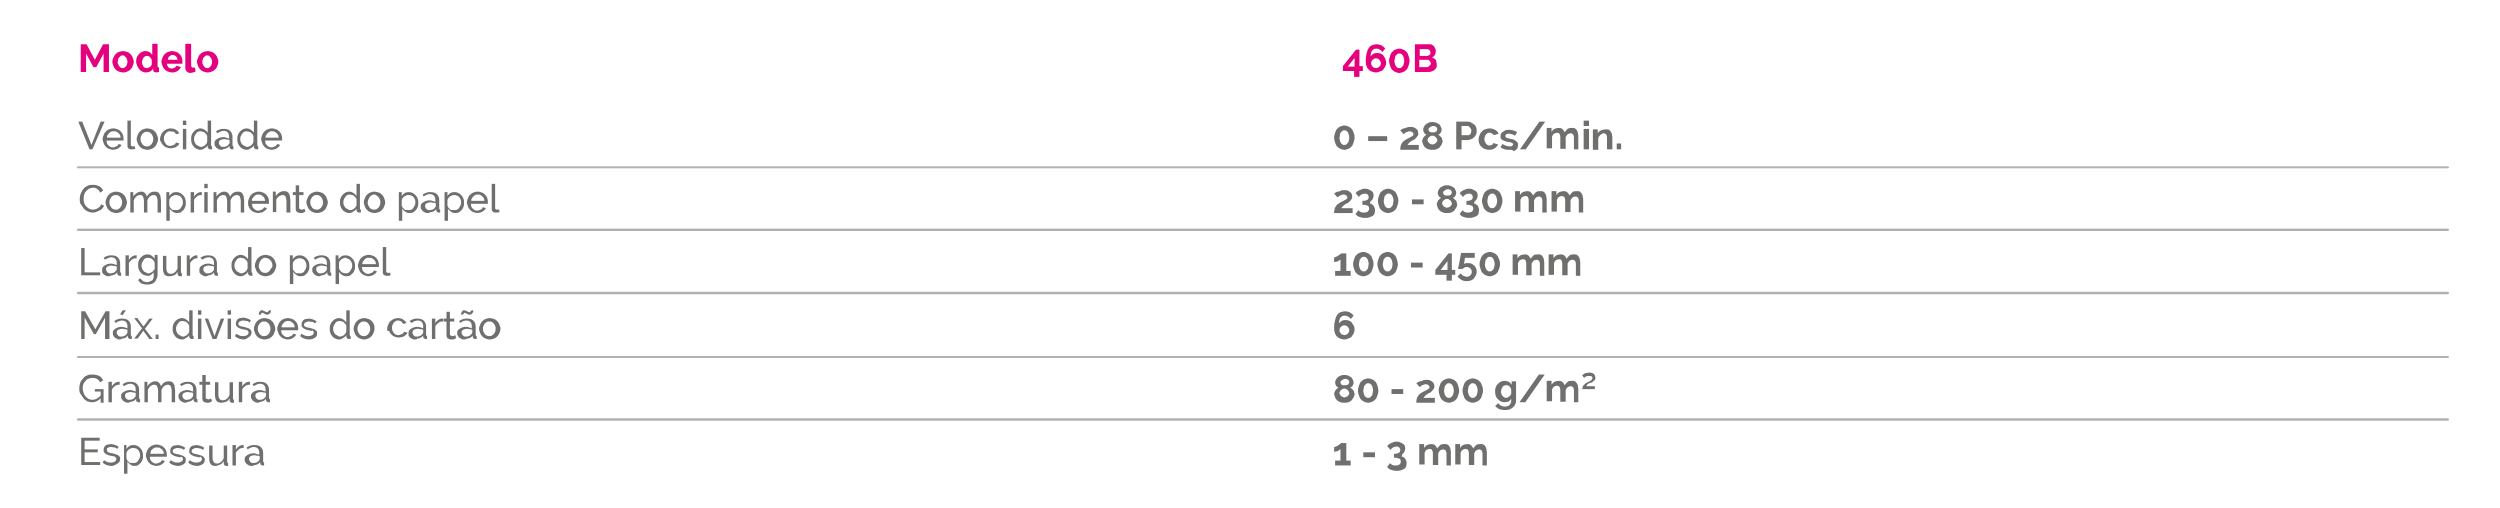 <?xml version="1.0" encoding="utf-8"?>
<!-- Generator: Adobe Illustrator 21.1.0, SVG Export Plug-In . SVG Version: 6.00 Build 0)  -->
<svg version="1.1" id="Layer_1" xmlns="http://www.w3.org/2000/svg" xmlns:xlink="http://www.w3.org/1999/xlink" x="0px" y="0px"
	 viewBox="0 0 514 104.5" style="enable-background:new 0 0 514 104.5;" xml:space="preserve">
<style type="text/css">
	.st0{fill:#6F6F6E;}
	.st1{fill:#E5007E;}
	.st2{fill:#B1B1B1;}
</style>
<g>
	<path class="st0" d="M16.9,25l1.9,4.8l1.9-4.8h0.8L19,30.7h-0.6L16.1,25H16.9z"/>
	<path class="st0" d="M23.3,30.8c-0.3,0-0.6-0.1-0.9-0.2c-0.3-0.1-0.5-0.3-0.7-0.5s-0.3-0.4-0.4-0.7c-0.1-0.3-0.2-0.5-0.2-0.8
		s0.1-0.6,0.2-0.8c0.1-0.3,0.2-0.5,0.4-0.7c0.2-0.2,0.4-0.4,0.7-0.5c0.3-0.1,0.5-0.2,0.9-0.2s0.6,0.1,0.9,0.2s0.5,0.3,0.7,0.5
		c0.2,0.2,0.3,0.4,0.4,0.7s0.1,0.5,0.1,0.8c0,0.1,0,0.1,0,0.2s0,0.1,0,0.1h-3.5c0,0.2,0.1,0.4,0.1,0.6c0.1,0.2,0.2,0.3,0.3,0.4
		s0.3,0.2,0.4,0.3c0.2,0.1,0.3,0.1,0.5,0.1c0.1,0,0.3,0,0.4-0.1c0.1,0,0.2-0.1,0.3-0.1s0.2-0.1,0.3-0.2c0.1-0.1,0.1-0.2,0.2-0.3
		l0.6,0.2c-0.1,0.2-0.2,0.3-0.3,0.4s-0.3,0.2-0.4,0.3c-0.2,0.1-0.3,0.2-0.5,0.2C23.7,30.7,23.5,30.8,23.3,30.8z M24.8,28.3
		c0-0.2-0.1-0.4-0.1-0.5c-0.1-0.2-0.2-0.3-0.3-0.4c-0.1-0.1-0.3-0.2-0.4-0.3S23.5,27,23.3,27s-0.4,0-0.5,0.1
		c-0.2,0.1-0.3,0.2-0.4,0.3s-0.2,0.3-0.3,0.4s-0.1,0.3-0.1,0.5H24.8z"/>
	<path class="st0" d="M26.2,24.8h0.7v4.8c0,0.2,0,0.3,0.1,0.4c0.1,0.1,0.2,0.1,0.3,0.1c0.1,0,0.1,0,0.2,0c0.1,0,0.2,0,0.2-0.1
		l0.1,0.6c-0.1,0-0.3,0.1-0.4,0.1s-0.3,0-0.4,0c-0.3,0-0.5-0.1-0.6-0.2c-0.2-0.2-0.2-0.4-0.2-0.6V24.8z"/>
	<path class="st0" d="M30.3,30.8c-0.3,0-0.6-0.1-0.9-0.2s-0.5-0.3-0.7-0.5c-0.2-0.2-0.3-0.4-0.4-0.7c-0.1-0.3-0.2-0.5-0.2-0.8
		c0-0.3,0.1-0.6,0.2-0.8c0.1-0.3,0.2-0.5,0.4-0.7s0.4-0.4,0.7-0.5s0.5-0.2,0.9-0.2c0.3,0,0.6,0.1,0.9,0.2c0.3,0.1,0.5,0.3,0.7,0.5
		s0.3,0.4,0.4,0.7c0.1,0.3,0.2,0.5,0.2,0.8c0,0.3-0.1,0.6-0.2,0.8c-0.1,0.3-0.2,0.5-0.4,0.7s-0.4,0.4-0.7,0.5S30.6,30.8,30.3,30.8z
		 M28.9,28.6c0,0.2,0,0.4,0.1,0.6s0.2,0.3,0.3,0.5s0.3,0.2,0.4,0.3c0.2,0.1,0.3,0.1,0.5,0.1c0.2,0,0.4,0,0.5-0.1
		c0.2-0.1,0.3-0.2,0.4-0.3c0.1-0.1,0.2-0.3,0.3-0.5c0.1-0.2,0.1-0.4,0.1-0.6c0-0.2,0-0.4-0.1-0.6c-0.1-0.2-0.2-0.4-0.3-0.5
		c-0.1-0.1-0.3-0.3-0.4-0.3c-0.2-0.1-0.3-0.1-0.5-0.1c-0.2,0-0.4,0-0.5,0.1c-0.2,0.1-0.3,0.2-0.4,0.3c-0.1,0.1-0.2,0.3-0.3,0.5
		S28.9,28.4,28.9,28.6z"/>
	<path class="st0" d="M32.9,28.6c0-0.3,0.1-0.6,0.2-0.8c0.1-0.3,0.2-0.5,0.4-0.7c0.2-0.2,0.4-0.3,0.7-0.5c0.3-0.1,0.5-0.2,0.9-0.2
		c0.4,0,0.8,0.1,1.1,0.3c0.3,0.2,0.5,0.4,0.7,0.7l-0.7,0.2c-0.1-0.2-0.3-0.4-0.4-0.5C35.5,27.1,35.3,27,35,27c-0.2,0-0.4,0-0.5,0.1
		c-0.2,0.1-0.3,0.2-0.4,0.3c-0.1,0.1-0.2,0.3-0.3,0.5s-0.1,0.4-0.1,0.6c0,0.2,0,0.4,0.1,0.6c0.1,0.2,0.2,0.4,0.3,0.5
		c0.1,0.1,0.3,0.3,0.4,0.3c0.2,0.1,0.3,0.1,0.5,0.1c0.1,0,0.2,0,0.4-0.1c0.1,0,0.2-0.1,0.3-0.1s0.2-0.1,0.3-0.2
		c0.1-0.1,0.1-0.2,0.2-0.3l0.7,0.2c-0.1,0.2-0.2,0.3-0.3,0.4c-0.1,0.1-0.2,0.2-0.4,0.3c-0.2,0.1-0.3,0.2-0.5,0.2s-0.4,0.1-0.6,0.1
		c-0.3,0-0.6-0.1-0.9-0.2c-0.3-0.1-0.5-0.3-0.7-0.5s-0.3-0.4-0.4-0.7C33,29.2,32.9,28.9,32.9,28.6z"/>
	<path class="st0" d="M37.6,25.7v-0.9h0.7v0.9H37.6z M37.6,30.7v-4.2h0.7v4.2H37.6z"/>
	<path class="st0" d="M41.2,30.8c-0.3,0-0.6-0.1-0.8-0.2c-0.2-0.1-0.5-0.3-0.6-0.5c-0.2-0.2-0.3-0.4-0.4-0.7s-0.1-0.5-0.1-0.8
		c0-0.3,0-0.6,0.1-0.8c0.1-0.3,0.2-0.5,0.4-0.7c0.2-0.2,0.4-0.4,0.6-0.5c0.2-0.1,0.5-0.2,0.8-0.2c0.3,0,0.6,0.1,0.9,0.3
		c0.3,0.2,0.5,0.4,0.6,0.6v-2.5h0.7v5c0,0.2,0.1,0.3,0.2,0.3v0.6c-0.1,0-0.1,0-0.2,0c0,0-0.1,0-0.1,0c-0.2,0-0.3,0-0.4-0.1
		c-0.1-0.1-0.1-0.2-0.2-0.3l0-0.4c-0.2,0.3-0.4,0.5-0.7,0.6C41.8,30.7,41.5,30.8,41.2,30.8z M41.3,30.2c0.1,0,0.3,0,0.4-0.1
		c0.1,0,0.3-0.1,0.4-0.2c0.1-0.1,0.2-0.2,0.3-0.3c0.1-0.1,0.1-0.2,0.2-0.4V28c0-0.1-0.1-0.3-0.2-0.4s-0.2-0.2-0.3-0.3
		c-0.1-0.1-0.2-0.2-0.4-0.2c-0.1,0-0.3-0.1-0.4-0.1c-0.2,0-0.4,0-0.6,0.1s-0.3,0.2-0.4,0.4c-0.1,0.1-0.2,0.3-0.3,0.5
		c-0.1,0.2-0.1,0.4-0.1,0.6c0,0.2,0,0.4,0.1,0.6c0.1,0.2,0.2,0.4,0.3,0.5s0.3,0.2,0.5,0.3C41,30.1,41.1,30.2,41.3,30.2z"/>
	<path class="st0" d="M45.6,30.8c-0.2,0-0.4,0-0.6-0.1c-0.2-0.1-0.3-0.2-0.5-0.3c-0.1-0.1-0.2-0.3-0.3-0.4c-0.1-0.2-0.1-0.3-0.1-0.5
		c0-0.2,0-0.4,0.1-0.5c0.1-0.2,0.2-0.3,0.4-0.4c0.2-0.1,0.3-0.2,0.6-0.3s0.5-0.1,0.7-0.1c0.2,0,0.4,0,0.6,0.1s0.4,0.1,0.6,0.2V28
		c0-0.3-0.1-0.6-0.3-0.8c-0.2-0.2-0.5-0.3-0.8-0.3c-0.4,0-0.9,0.2-1.3,0.5L44.4,27c0.3-0.2,0.5-0.3,0.8-0.4c0.3-0.1,0.5-0.1,0.8-0.1
		c0.5,0,1,0.1,1.3,0.4c0.3,0.3,0.5,0.7,0.5,1.2v1.7c0,0.2,0.1,0.3,0.2,0.3v0.6c-0.1,0-0.1,0-0.2,0c0,0-0.1,0-0.1,0
		c-0.1,0-0.2,0-0.3-0.1c-0.1-0.1-0.2-0.2-0.2-0.3l0-0.3c-0.1,0.1-0.2,0.2-0.3,0.3c-0.1,0.1-0.3,0.2-0.4,0.2
		c-0.1,0.1-0.3,0.1-0.4,0.1S45.8,30.8,45.6,30.8z M45.8,30.2c0.2,0,0.4,0,0.7-0.1c0.2-0.1,0.4-0.2,0.5-0.4c0.1-0.1,0.2-0.2,0.2-0.3
		v-0.6c-0.2-0.1-0.3-0.1-0.5-0.1c-0.2,0-0.4-0.1-0.5-0.1c-0.4,0-0.7,0.1-0.9,0.2s-0.3,0.3-0.3,0.6c0,0.1,0,0.2,0.1,0.3
		c0,0.1,0.1,0.2,0.2,0.3c0.1,0.1,0.2,0.1,0.3,0.2C45.5,30.2,45.7,30.2,45.8,30.2z"/>
	<path class="st0" d="M50.7,30.8c-0.3,0-0.6-0.1-0.8-0.2c-0.2-0.1-0.5-0.3-0.6-0.5c-0.2-0.2-0.3-0.4-0.4-0.7s-0.1-0.5-0.1-0.8
		c0-0.3,0-0.6,0.1-0.8c0.1-0.3,0.2-0.5,0.4-0.7c0.2-0.2,0.4-0.4,0.6-0.5c0.2-0.1,0.5-0.2,0.8-0.2c0.3,0,0.6,0.1,0.9,0.3
		c0.3,0.2,0.5,0.4,0.6,0.6v-2.5h0.7v5c0,0.2,0.1,0.3,0.2,0.3v0.6c-0.1,0-0.1,0-0.2,0c0,0-0.1,0-0.1,0c-0.2,0-0.3,0-0.4-0.1
		c-0.1-0.1-0.1-0.2-0.2-0.3l0-0.4c-0.2,0.3-0.4,0.5-0.7,0.6C51.3,30.7,51,30.8,50.7,30.8z M50.8,30.2c0.1,0,0.3,0,0.4-0.1
		c0.1,0,0.3-0.1,0.4-0.2c0.1-0.1,0.2-0.2,0.3-0.3c0.1-0.1,0.1-0.2,0.2-0.4V28c0-0.1-0.1-0.3-0.2-0.4s-0.2-0.2-0.3-0.3
		c-0.1-0.1-0.2-0.2-0.4-0.2c-0.1,0-0.3-0.1-0.4-0.1c-0.2,0-0.4,0-0.6,0.1s-0.3,0.2-0.4,0.4c-0.1,0.1-0.2,0.3-0.3,0.5
		c-0.1,0.2-0.1,0.4-0.1,0.6c0,0.2,0,0.4,0.1,0.6c0.1,0.2,0.2,0.4,0.3,0.5s0.3,0.2,0.5,0.3C50.5,30.1,50.6,30.2,50.8,30.2z"/>
	<path class="st0" d="M55.9,30.8c-0.3,0-0.6-0.1-0.9-0.2c-0.3-0.1-0.5-0.3-0.7-0.5s-0.3-0.4-0.4-0.7c-0.1-0.3-0.2-0.5-0.2-0.8
		s0.1-0.6,0.2-0.8c0.1-0.3,0.2-0.5,0.4-0.7c0.2-0.2,0.4-0.4,0.7-0.5c0.3-0.1,0.5-0.2,0.9-0.2s0.6,0.1,0.9,0.2s0.5,0.3,0.7,0.5
		c0.2,0.2,0.3,0.4,0.4,0.7s0.1,0.5,0.1,0.8c0,0.1,0,0.1,0,0.2s0,0.1,0,0.1h-3.5c0,0.2,0.1,0.4,0.1,0.6c0.1,0.2,0.2,0.3,0.3,0.4
		s0.3,0.2,0.4,0.3c0.2,0.1,0.3,0.1,0.5,0.1c0.1,0,0.3,0,0.4-0.1c0.1,0,0.2-0.1,0.3-0.1s0.2-0.1,0.3-0.2c0.1-0.1,0.1-0.2,0.2-0.3
		l0.6,0.2c-0.1,0.2-0.2,0.3-0.3,0.4s-0.3,0.2-0.4,0.3c-0.2,0.1-0.3,0.2-0.5,0.2C56.3,30.7,56.1,30.8,55.9,30.8z M57.3,28.3
		c0-0.2-0.1-0.4-0.1-0.5c-0.1-0.2-0.2-0.3-0.3-0.4c-0.1-0.1-0.3-0.2-0.4-0.3S56.1,27,55.9,27s-0.4,0-0.5,0.1
		c-0.2,0.1-0.3,0.2-0.4,0.3s-0.2,0.3-0.3,0.4s-0.1,0.3-0.1,0.5H57.3z"/>
</g>
<g>
	<path class="st0" d="M16.4,40.8c0-0.3,0.1-0.7,0.2-1c0.1-0.3,0.3-0.6,0.5-0.9c0.2-0.3,0.5-0.5,0.9-0.7s0.7-0.2,1.1-0.2
		c0.5,0,0.9,0.1,1.3,0.3c0.4,0.2,0.6,0.5,0.8,0.9l-0.6,0.4c-0.1-0.2-0.2-0.3-0.3-0.5c-0.1-0.1-0.3-0.2-0.4-0.3
		c-0.1-0.1-0.3-0.1-0.4-0.2c-0.1,0-0.3,0-0.4,0c-0.3,0-0.6,0.1-0.8,0.2c-0.2,0.1-0.4,0.3-0.6,0.5c-0.2,0.2-0.3,0.4-0.4,0.7
		c-0.1,0.3-0.1,0.5-0.1,0.8c0,0.3,0,0.6,0.1,0.9s0.2,0.5,0.4,0.7c0.2,0.2,0.4,0.4,0.6,0.5c0.2,0.1,0.5,0.2,0.8,0.2
		c0.1,0,0.3,0,0.5-0.1c0.2,0,0.3-0.1,0.5-0.2c0.1-0.1,0.3-0.2,0.4-0.3c0.1-0.1,0.2-0.3,0.3-0.5l0.6,0.3c-0.1,0.2-0.2,0.4-0.4,0.6
		c-0.2,0.2-0.3,0.3-0.6,0.4c-0.2,0.1-0.4,0.2-0.7,0.3c-0.2,0.1-0.5,0.1-0.7,0.1c-0.4,0-0.7-0.1-1.1-0.3s-0.6-0.4-0.8-0.7
		s-0.4-0.6-0.6-0.9C16.4,41.5,16.4,41.2,16.4,40.8z"/>
	<path class="st0" d="M23.9,43.8c-0.3,0-0.6-0.1-0.9-0.2s-0.5-0.3-0.7-0.5c-0.2-0.2-0.3-0.4-0.4-0.7c-0.1-0.3-0.2-0.5-0.2-0.8
		c0-0.3,0.1-0.6,0.2-0.8c0.1-0.3,0.2-0.5,0.4-0.7s0.4-0.4,0.7-0.5s0.5-0.2,0.9-0.2c0.3,0,0.6,0.1,0.9,0.2c0.3,0.1,0.5,0.3,0.7,0.5
		s0.3,0.4,0.4,0.7c0.1,0.3,0.2,0.5,0.2,0.8c0,0.3-0.1,0.6-0.2,0.8c-0.1,0.3-0.2,0.5-0.4,0.7s-0.4,0.4-0.7,0.5S24.2,43.8,23.9,43.8z
		 M22.5,41.6c0,0.2,0,0.4,0.1,0.6s0.2,0.3,0.3,0.5s0.3,0.2,0.4,0.3c0.2,0.1,0.3,0.1,0.5,0.1c0.2,0,0.4,0,0.5-0.1
		c0.2-0.1,0.3-0.2,0.4-0.3c0.1-0.1,0.2-0.3,0.3-0.5c0.1-0.2,0.1-0.4,0.1-0.6c0-0.2,0-0.4-0.1-0.6c-0.1-0.2-0.2-0.4-0.3-0.5
		c-0.1-0.1-0.3-0.3-0.4-0.3c-0.2-0.1-0.3-0.1-0.5-0.1c-0.2,0-0.4,0-0.5,0.1c-0.2,0.1-0.3,0.2-0.4,0.3c-0.1,0.1-0.2,0.3-0.3,0.5
		S22.5,41.4,22.5,41.6z"/>
	<path class="st0" d="M33.1,43.7h-0.7v-2.3c0-0.4-0.1-0.8-0.2-1c-0.1-0.2-0.4-0.3-0.6-0.3c-0.3,0-0.5,0.1-0.8,0.3
		c-0.2,0.2-0.4,0.5-0.5,0.8v2.5h-0.7v-2.3c0-0.4-0.1-0.8-0.2-1c-0.1-0.2-0.3-0.3-0.6-0.3c-0.3,0-0.5,0.1-0.8,0.3
		c-0.2,0.2-0.4,0.5-0.5,0.8v2.5h-0.7v-4.2h0.6v0.9c0.2-0.3,0.4-0.5,0.7-0.7c0.3-0.2,0.6-0.3,0.9-0.3c0.4,0,0.6,0.1,0.8,0.3
		c0.2,0.2,0.3,0.4,0.4,0.7c0.4-0.7,0.9-1,1.6-1c0.2,0,0.4,0,0.6,0.1c0.2,0.1,0.3,0.2,0.4,0.4s0.2,0.3,0.2,0.6c0,0.2,0.1,0.4,0.1,0.7
		V43.7z"/>
	<path class="st0" d="M36.4,43.8c-0.3,0-0.7-0.1-0.9-0.3c-0.3-0.2-0.5-0.4-0.6-0.6v2.5h-0.7v-5.9h0.6v0.8c0.2-0.3,0.4-0.5,0.6-0.6
		c0.3-0.2,0.6-0.2,0.9-0.2c0.3,0,0.6,0.1,0.8,0.2c0.2,0.1,0.4,0.3,0.6,0.5c0.2,0.2,0.3,0.4,0.4,0.7c0.1,0.3,0.1,0.5,0.1,0.8
		c0,0.3,0,0.6-0.1,0.8s-0.2,0.5-0.4,0.7c-0.2,0.2-0.4,0.3-0.6,0.5C37,43.7,36.7,43.8,36.4,43.8z M36.2,43.2c0.2,0,0.4,0,0.6-0.1
		s0.3-0.2,0.4-0.4s0.2-0.3,0.3-0.5c0.1-0.2,0.1-0.4,0.1-0.6c0-0.2,0-0.4-0.1-0.6c-0.1-0.2-0.2-0.4-0.3-0.5c-0.1-0.1-0.3-0.3-0.5-0.3
		c-0.2-0.1-0.4-0.1-0.6-0.1c-0.1,0-0.3,0-0.4,0.1c-0.1,0.1-0.3,0.1-0.4,0.2c-0.1,0.1-0.2,0.2-0.3,0.3c-0.1,0.1-0.1,0.2-0.2,0.4v1.2
		c0.1,0.1,0.1,0.3,0.2,0.4c0.1,0.1,0.2,0.2,0.3,0.3c0.1,0.1,0.2,0.2,0.4,0.2C35.9,43.1,36.1,43.2,36.2,43.2z"/>
	<path class="st0" d="M41.4,40.1c-0.4,0-0.7,0.1-0.9,0.3s-0.5,0.4-0.6,0.7v2.6h-0.7v-4.2h0.7v1c0.1-0.3,0.3-0.5,0.6-0.7
		c0.2-0.2,0.5-0.3,0.8-0.3c0.1,0,0.1,0,0.1,0s0.1,0,0.1,0V40.1z"/>
	<path class="st0" d="M42,38.7v-0.9h0.7v0.9H42z M42,43.7v-4.2h0.7v4.2H42z"/>
	<path class="st0" d="M50.2,43.7h-0.7v-2.3c0-0.4-0.1-0.8-0.2-1c-0.1-0.2-0.4-0.3-0.6-0.3c-0.3,0-0.5,0.1-0.8,0.3
		c-0.2,0.2-0.4,0.5-0.5,0.8v2.5h-0.7v-2.3c0-0.4-0.1-0.8-0.2-1c-0.1-0.2-0.3-0.3-0.6-0.3c-0.3,0-0.5,0.1-0.8,0.3
		c-0.2,0.2-0.4,0.5-0.5,0.8v2.5h-0.7v-4.2h0.6v0.9c0.2-0.3,0.4-0.5,0.7-0.7c0.3-0.2,0.6-0.3,0.9-0.3c0.4,0,0.6,0.1,0.8,0.3
		c0.2,0.2,0.3,0.4,0.4,0.7c0.4-0.7,0.9-1,1.6-1c0.2,0,0.4,0,0.6,0.1c0.2,0.1,0.3,0.2,0.4,0.4s0.2,0.3,0.2,0.6c0,0.2,0.1,0.4,0.1,0.7
		V43.7z"/>
	<path class="st0" d="M53.1,43.8c-0.3,0-0.6-0.1-0.9-0.2c-0.3-0.1-0.5-0.3-0.7-0.5s-0.3-0.4-0.4-0.7C51,42.2,51,41.9,51,41.6
		s0.1-0.6,0.2-0.8c0.1-0.3,0.2-0.5,0.4-0.7c0.2-0.2,0.4-0.4,0.7-0.5c0.3-0.1,0.5-0.2,0.9-0.2s0.6,0.1,0.9,0.2s0.5,0.3,0.7,0.5
		c0.2,0.2,0.3,0.4,0.4,0.7s0.1,0.5,0.1,0.8c0,0.1,0,0.1,0,0.2s0,0.1,0,0.1h-3.5c0,0.2,0.1,0.4,0.1,0.6c0.1,0.2,0.2,0.3,0.3,0.4
		s0.3,0.2,0.4,0.3c0.2,0.1,0.3,0.1,0.5,0.1c0.1,0,0.3,0,0.4-0.1c0.1,0,0.2-0.1,0.3-0.1s0.2-0.1,0.3-0.2c0.1-0.1,0.1-0.2,0.2-0.3
		l0.6,0.2c-0.1,0.2-0.2,0.3-0.3,0.4s-0.3,0.2-0.4,0.3c-0.2,0.1-0.3,0.2-0.5,0.2C53.5,43.7,53.3,43.8,53.1,43.8z M54.5,41.3
		c0-0.2-0.1-0.4-0.1-0.5c-0.1-0.2-0.2-0.3-0.3-0.4c-0.1-0.1-0.3-0.2-0.4-0.3S53.3,40,53.1,40s-0.4,0-0.5,0.1
		c-0.2,0.1-0.3,0.2-0.4,0.3s-0.2,0.3-0.3,0.4s-0.1,0.3-0.1,0.5H54.5z"/>
	<path class="st0" d="M59.6,43.7h-0.7v-2.3c0-0.4-0.1-0.8-0.2-1c-0.1-0.2-0.3-0.3-0.6-0.3c-0.1,0-0.3,0-0.4,0.1
		c-0.1,0.1-0.3,0.1-0.4,0.2c-0.1,0.1-0.2,0.2-0.3,0.3c-0.1,0.1-0.2,0.3-0.2,0.4v2.5h-0.7v-4.2h0.6v0.9c0.2-0.3,0.4-0.5,0.7-0.7
		c0.3-0.2,0.7-0.3,1-0.3c0.2,0,0.4,0,0.6,0.1s0.3,0.2,0.4,0.4s0.2,0.3,0.2,0.6c0,0.2,0.1,0.4,0.1,0.7V43.7z"/>
	<path class="st0" d="M62.8,43.5c0,0-0.1,0-0.2,0.1s-0.1,0.1-0.2,0.1c-0.1,0-0.2,0.1-0.3,0.1c-0.1,0-0.2,0-0.3,0
		c-0.3,0-0.5-0.1-0.7-0.2c-0.2-0.1-0.3-0.4-0.3-0.7v-2.8h-0.6v-0.6h0.6v-1.4h0.7v1.4h0.9v0.6h-0.9v2.6c0,0.2,0.1,0.3,0.2,0.3
		s0.2,0.1,0.3,0.1c0.1,0,0.3,0,0.4-0.1c0.1,0,0.2-0.1,0.2-0.1L62.8,43.5z"/>
	<path class="st0" d="M65.2,43.8c-0.3,0-0.6-0.1-0.9-0.2s-0.5-0.3-0.7-0.5c-0.2-0.2-0.3-0.4-0.4-0.7c-0.1-0.3-0.2-0.5-0.2-0.8
		c0-0.3,0.1-0.6,0.2-0.8c0.1-0.3,0.2-0.5,0.4-0.7s0.4-0.4,0.7-0.5s0.5-0.2,0.9-0.2c0.3,0,0.6,0.1,0.9,0.2c0.3,0.1,0.5,0.3,0.7,0.5
		s0.3,0.4,0.4,0.7c0.1,0.3,0.2,0.5,0.2,0.8c0,0.3-0.1,0.6-0.2,0.8c-0.1,0.3-0.2,0.5-0.4,0.7s-0.4,0.4-0.7,0.5S65.5,43.8,65.2,43.8z
		 M63.8,41.6c0,0.2,0,0.4,0.1,0.6s0.2,0.3,0.3,0.5s0.3,0.2,0.4,0.3c0.2,0.1,0.3,0.1,0.5,0.1c0.2,0,0.4,0,0.5-0.1
		c0.2-0.1,0.3-0.2,0.4-0.3c0.1-0.1,0.2-0.3,0.3-0.5c0.1-0.2,0.1-0.4,0.1-0.6c0-0.2,0-0.4-0.1-0.6c-0.1-0.2-0.2-0.4-0.3-0.5
		c-0.1-0.1-0.3-0.3-0.4-0.3c-0.2-0.1-0.3-0.1-0.5-0.1c-0.2,0-0.4,0-0.5,0.1c-0.2,0.1-0.3,0.2-0.4,0.3c-0.1,0.1-0.2,0.3-0.3,0.5
		S63.8,41.4,63.8,41.6z"/>
	<path class="st0" d="M71.8,43.8c-0.3,0-0.6-0.1-0.8-0.2c-0.2-0.1-0.5-0.3-0.6-0.5c-0.2-0.2-0.3-0.4-0.4-0.7s-0.1-0.5-0.1-0.8
		c0-0.3,0-0.6,0.1-0.8c0.1-0.3,0.2-0.5,0.4-0.7c0.2-0.2,0.4-0.4,0.6-0.5c0.2-0.1,0.5-0.2,0.8-0.2c0.3,0,0.6,0.1,0.9,0.3
		c0.3,0.2,0.5,0.4,0.6,0.6v-2.5H74v5c0,0.2,0.1,0.3,0.2,0.3v0.6c-0.1,0-0.1,0-0.2,0c0,0-0.1,0-0.1,0c-0.2,0-0.3,0-0.4-0.1
		c-0.1-0.1-0.1-0.2-0.2-0.3l0-0.4c-0.2,0.3-0.4,0.5-0.7,0.6C72.4,43.7,72.1,43.8,71.8,43.8z M72,43.2c0.1,0,0.3,0,0.4-0.1
		c0.1,0,0.3-0.1,0.4-0.2c0.1-0.1,0.2-0.2,0.3-0.3c0.1-0.1,0.1-0.2,0.2-0.4V41c0-0.1-0.1-0.3-0.2-0.4s-0.2-0.2-0.3-0.3
		c-0.1-0.1-0.2-0.2-0.4-0.2c-0.1,0-0.3-0.1-0.4-0.1c-0.2,0-0.4,0-0.6,0.1s-0.3,0.2-0.4,0.4c-0.1,0.1-0.2,0.3-0.3,0.5
		c-0.1,0.2-0.1,0.4-0.1,0.6c0,0.2,0,0.4,0.1,0.6c0.1,0.2,0.2,0.4,0.3,0.5s0.3,0.2,0.5,0.3C71.6,43.1,71.8,43.2,72,43.2z"/>
	<path class="st0" d="M77,43.8c-0.3,0-0.6-0.1-0.9-0.2s-0.5-0.3-0.7-0.5c-0.2-0.2-0.3-0.4-0.4-0.7c-0.1-0.3-0.2-0.5-0.2-0.8
		c0-0.3,0.1-0.6,0.2-0.8c0.1-0.3,0.2-0.5,0.4-0.7s0.4-0.4,0.7-0.5s0.5-0.2,0.9-0.2c0.3,0,0.6,0.1,0.9,0.2c0.3,0.1,0.5,0.3,0.7,0.5
		s0.3,0.4,0.4,0.7c0.1,0.3,0.2,0.5,0.2,0.8c0,0.3-0.1,0.6-0.2,0.8c-0.1,0.3-0.2,0.5-0.4,0.7s-0.4,0.4-0.7,0.5S77.3,43.8,77,43.8z
		 M75.6,41.6c0,0.2,0,0.4,0.1,0.6s0.2,0.3,0.3,0.5s0.3,0.2,0.4,0.3c0.2,0.1,0.3,0.1,0.5,0.1c0.2,0,0.4,0,0.5-0.1
		c0.2-0.1,0.3-0.2,0.4-0.3c0.1-0.1,0.2-0.3,0.3-0.5c0.1-0.2,0.1-0.4,0.1-0.6c0-0.2,0-0.4-0.1-0.6c-0.1-0.2-0.2-0.4-0.3-0.5
		c-0.1-0.1-0.3-0.3-0.4-0.3C77.4,40.1,77.2,40,77,40c-0.2,0-0.4,0-0.5,0.1c-0.2,0.1-0.3,0.2-0.4,0.3c-0.1,0.1-0.2,0.3-0.3,0.5
		S75.6,41.4,75.6,41.6z"/>
	<path class="st0" d="M84.2,43.8c-0.3,0-0.7-0.1-0.9-0.3c-0.3-0.2-0.5-0.4-0.6-0.6v2.5h-0.7v-5.9h0.6v0.8c0.2-0.3,0.4-0.5,0.6-0.6
		c0.3-0.2,0.6-0.2,0.9-0.2c0.3,0,0.6,0.1,0.8,0.2c0.2,0.1,0.4,0.3,0.6,0.5c0.2,0.2,0.3,0.4,0.4,0.7c0.1,0.3,0.1,0.5,0.1,0.8
		c0,0.3,0,0.6-0.1,0.8s-0.2,0.5-0.4,0.7c-0.2,0.2-0.4,0.3-0.6,0.5C84.7,43.7,84.5,43.8,84.2,43.8z M84,43.2c0.2,0,0.4,0,0.6-0.1
		s0.3-0.2,0.4-0.4s0.2-0.3,0.3-0.5c0.1-0.2,0.1-0.4,0.1-0.6c0-0.2,0-0.4-0.1-0.6c-0.1-0.2-0.2-0.4-0.3-0.5c-0.1-0.1-0.3-0.3-0.5-0.3
		c-0.2-0.1-0.4-0.1-0.6-0.1c-0.1,0-0.3,0-0.4,0.1c-0.1,0.1-0.3,0.1-0.4,0.2c-0.1,0.1-0.2,0.2-0.3,0.3c-0.1,0.1-0.1,0.2-0.2,0.4v1.2
		c0.1,0.1,0.1,0.3,0.2,0.4c0.1,0.1,0.2,0.2,0.3,0.3c0.1,0.1,0.2,0.2,0.4,0.2C83.7,43.1,83.8,43.2,84,43.2z"/>
	<path class="st0" d="M88,43.8c-0.2,0-0.4,0-0.6-0.1c-0.2-0.1-0.3-0.2-0.5-0.3c-0.1-0.1-0.2-0.3-0.3-0.4c-0.1-0.2-0.1-0.3-0.1-0.5
		c0-0.2,0-0.4,0.1-0.5c0.1-0.2,0.2-0.3,0.4-0.4c0.2-0.1,0.3-0.2,0.6-0.3s0.5-0.1,0.7-0.1c0.2,0,0.4,0,0.6,0.1s0.4,0.1,0.6,0.2V41
		c0-0.3-0.1-0.6-0.3-0.8c-0.2-0.2-0.5-0.3-0.8-0.3c-0.4,0-0.9,0.2-1.3,0.5L86.9,40c0.3-0.2,0.5-0.3,0.8-0.4c0.3-0.1,0.5-0.1,0.8-0.1
		c0.5,0,1,0.1,1.3,0.4c0.3,0.3,0.5,0.7,0.5,1.2v1.7c0,0.2,0.1,0.3,0.2,0.3v0.6c-0.1,0-0.1,0-0.2,0c0,0-0.1,0-0.1,0
		c-0.1,0-0.2,0-0.3-0.1c-0.1-0.1-0.2-0.2-0.2-0.3l0-0.3c-0.1,0.1-0.2,0.2-0.3,0.3c-0.1,0.1-0.3,0.2-0.4,0.2
		c-0.1,0.1-0.3,0.1-0.4,0.1S88.2,43.8,88,43.8z M88.2,43.2c0.2,0,0.4,0,0.7-0.1c0.2-0.1,0.4-0.2,0.5-0.4c0.1-0.1,0.2-0.2,0.2-0.3
		v-0.6c-0.2-0.1-0.3-0.1-0.5-0.1c-0.2,0-0.4-0.1-0.5-0.1c-0.4,0-0.7,0.1-0.9,0.2s-0.3,0.3-0.3,0.6c0,0.1,0,0.2,0.1,0.3
		c0,0.1,0.1,0.2,0.2,0.3c0.1,0.1,0.2,0.1,0.3,0.2C87.9,43.2,88.1,43.2,88.2,43.2z"/>
	<path class="st0" d="M93.6,43.8c-0.3,0-0.7-0.1-0.9-0.3c-0.3-0.2-0.5-0.4-0.6-0.6v2.5h-0.7v-5.9H92v0.8c0.2-0.3,0.4-0.5,0.6-0.6
		c0.3-0.2,0.6-0.2,0.9-0.2c0.3,0,0.6,0.1,0.8,0.2c0.2,0.1,0.4,0.3,0.6,0.5c0.2,0.2,0.3,0.4,0.4,0.7c0.1,0.3,0.1,0.5,0.1,0.8
		c0,0.3,0,0.6-0.1,0.8s-0.2,0.5-0.4,0.7c-0.2,0.2-0.4,0.3-0.6,0.5C94.1,43.7,93.9,43.8,93.6,43.8z M93.4,43.2c0.2,0,0.4,0,0.6-0.1
		s0.3-0.2,0.4-0.4s0.2-0.3,0.3-0.5c0.1-0.2,0.1-0.4,0.1-0.6c0-0.2,0-0.4-0.1-0.6c-0.1-0.2-0.2-0.4-0.3-0.5c-0.1-0.1-0.3-0.3-0.5-0.3
		c-0.2-0.1-0.4-0.1-0.6-0.1c-0.1,0-0.3,0-0.4,0.1c-0.1,0.1-0.3,0.1-0.4,0.2c-0.1,0.1-0.2,0.2-0.3,0.3c-0.1,0.1-0.1,0.2-0.2,0.4v1.2
		c0.1,0.1,0.1,0.3,0.2,0.4c0.1,0.1,0.2,0.2,0.3,0.3c0.1,0.1,0.2,0.2,0.4,0.2C93.1,43.1,93.2,43.2,93.4,43.2z"/>
	<path class="st0" d="M98.2,43.8c-0.3,0-0.6-0.1-0.9-0.2c-0.3-0.1-0.5-0.3-0.7-0.5s-0.3-0.4-0.4-0.7c-0.1-0.3-0.2-0.5-0.2-0.8
		s0.1-0.6,0.2-0.8c0.1-0.3,0.2-0.5,0.4-0.7c0.2-0.2,0.4-0.4,0.7-0.5c0.3-0.1,0.5-0.2,0.9-0.2s0.6,0.1,0.9,0.2s0.5,0.3,0.7,0.5
		c0.2,0.2,0.3,0.4,0.4,0.7s0.1,0.5,0.1,0.8c0,0.1,0,0.1,0,0.2s0,0.1,0,0.1h-3.5c0,0.2,0.1,0.4,0.1,0.6c0.1,0.2,0.2,0.3,0.3,0.4
		s0.3,0.2,0.4,0.3c0.2,0.1,0.3,0.1,0.5,0.1c0.1,0,0.3,0,0.4-0.1c0.1,0,0.2-0.1,0.3-0.1s0.2-0.1,0.3-0.2c0.1-0.1,0.1-0.2,0.2-0.3
		l0.6,0.2c-0.1,0.2-0.2,0.3-0.3,0.4s-0.3,0.2-0.4,0.3c-0.2,0.1-0.3,0.2-0.5,0.2C98.6,43.7,98.4,43.8,98.2,43.8z M99.6,41.3
		c0-0.2-0.1-0.4-0.1-0.5c-0.1-0.2-0.2-0.3-0.3-0.4c-0.1-0.1-0.3-0.2-0.4-0.3S98.4,40,98.2,40s-0.4,0-0.5,0.1
		c-0.2,0.1-0.3,0.2-0.4,0.3s-0.2,0.3-0.3,0.4s-0.1,0.3-0.1,0.5H99.6z"/>
	<path class="st0" d="M101.1,37.8h0.7v4.8c0,0.2,0,0.3,0.1,0.4c0.1,0.1,0.2,0.1,0.3,0.1c0.1,0,0.1,0,0.2,0c0.1,0,0.2,0,0.2-0.1
		l0.1,0.6c-0.1,0-0.3,0.1-0.4,0.1s-0.3,0-0.4,0c-0.3,0-0.5-0.1-0.6-0.2c-0.2-0.2-0.2-0.4-0.2-0.6V37.8z"/>
</g>
<g>
	<path class="st0" d="M16.7,56.7V51h0.7v5h3.2v0.6H16.7z"/>
	<path class="st0" d="M22.4,56.8c-0.2,0-0.4,0-0.6-0.1c-0.2-0.1-0.3-0.2-0.5-0.3c-0.1-0.1-0.2-0.3-0.3-0.4C21,55.8,21,55.7,21,55.5
		c0-0.2,0-0.4,0.1-0.5c0.1-0.2,0.2-0.3,0.4-0.4c0.2-0.1,0.3-0.2,0.6-0.3s0.5-0.1,0.7-0.1c0.2,0,0.4,0,0.6,0.1s0.4,0.1,0.6,0.2V54
		c0-0.3-0.1-0.6-0.3-0.8c-0.2-0.2-0.5-0.3-0.8-0.3c-0.4,0-0.9,0.2-1.3,0.5L21.3,53c0.3-0.2,0.5-0.3,0.8-0.4c0.3-0.1,0.5-0.1,0.8-0.1
		c0.5,0,1,0.1,1.3,0.4c0.3,0.3,0.5,0.7,0.5,1.2v1.7c0,0.2,0.1,0.3,0.2,0.3v0.6c-0.1,0-0.1,0-0.2,0c0,0-0.1,0-0.1,0
		c-0.1,0-0.2,0-0.3-0.1c-0.1-0.1-0.2-0.2-0.2-0.3l0-0.3c-0.1,0.1-0.2,0.2-0.3,0.3c-0.1,0.1-0.3,0.2-0.4,0.2
		c-0.1,0.1-0.3,0.1-0.4,0.1S22.6,56.8,22.4,56.8z M22.6,56.2c0.2,0,0.4,0,0.7-0.1c0.2-0.1,0.4-0.2,0.5-0.4c0.1-0.1,0.2-0.2,0.2-0.3
		v-0.6c-0.2-0.1-0.3-0.1-0.5-0.1c-0.2,0-0.4-0.1-0.5-0.1c-0.4,0-0.7,0.1-0.9,0.2s-0.3,0.3-0.3,0.6c0,0.1,0,0.2,0.1,0.3
		c0,0.1,0.1,0.2,0.2,0.3c0.1,0.1,0.2,0.1,0.3,0.2C22.3,56.2,22.5,56.2,22.6,56.2z"/>
	<path class="st0" d="M28,53.1c-0.4,0-0.7,0.1-0.9,0.3s-0.5,0.4-0.6,0.7v2.6h-0.7v-4.2h0.7v1c0.1-0.3,0.3-0.5,0.6-0.7
		c0.2-0.2,0.5-0.3,0.8-0.3c0.1,0,0.1,0,0.1,0s0.1,0,0.1,0V53.1z"/>
	<path class="st0" d="M30.3,56.7c-0.3,0-0.5-0.1-0.8-0.2s-0.4-0.3-0.6-0.5s-0.3-0.4-0.4-0.7c-0.1-0.3-0.1-0.5-0.1-0.8
		c0-0.3,0-0.6,0.1-0.8c0.1-0.3,0.2-0.5,0.4-0.7c0.2-0.2,0.4-0.4,0.6-0.5c0.2-0.1,0.5-0.2,0.8-0.2c0.4,0,0.7,0.1,0.9,0.3
		c0.3,0.2,0.5,0.4,0.6,0.6v-0.8h0.6v4.1c0,0.3-0.1,0.6-0.2,0.8S32,57.8,31.8,58c-0.2,0.2-0.4,0.3-0.7,0.4s-0.5,0.1-0.8,0.1
		c-0.5,0-0.9-0.1-1.2-0.2c-0.3-0.2-0.5-0.4-0.7-0.7l0.4-0.4c0.2,0.2,0.4,0.4,0.6,0.6c0.3,0.1,0.5,0.2,0.8,0.2c0.2,0,0.4,0,0.5-0.1
		c0.2-0.1,0.3-0.1,0.5-0.2s0.2-0.2,0.3-0.4c0.1-0.2,0.1-0.3,0.1-0.6v-0.7c-0.1,0.1-0.2,0.2-0.3,0.3c-0.1,0.1-0.2,0.2-0.4,0.3
		s-0.3,0.1-0.4,0.2C30.6,56.7,30.4,56.7,30.3,56.7z M30.5,56.2c0.1,0,0.3,0,0.4-0.1c0.1-0.1,0.3-0.1,0.4-0.2s0.2-0.2,0.3-0.3
		s0.1-0.2,0.2-0.3V54c-0.1-0.1-0.1-0.3-0.2-0.4c-0.1-0.1-0.2-0.2-0.3-0.3s-0.2-0.2-0.4-0.2c-0.1,0-0.3-0.1-0.4-0.1
		c-0.2,0-0.4,0-0.6,0.1s-0.3,0.2-0.4,0.4s-0.2,0.3-0.3,0.5c-0.1,0.2-0.1,0.4-0.1,0.6c0,0.2,0,0.4,0.1,0.6c0.1,0.2,0.2,0.3,0.3,0.5
		s0.3,0.2,0.5,0.3C30.1,56.1,30.3,56.2,30.5,56.2z"/>
	<path class="st0" d="M34.8,56.8c-0.4,0-0.8-0.1-1-0.4c-0.2-0.3-0.3-0.7-0.3-1.3v-2.5h0.7v2.4c0,0.9,0.3,1.3,0.9,1.3
		c0.3,0,0.6-0.1,0.8-0.3c0.3-0.2,0.4-0.4,0.6-0.8v-2.6h0.7v3.3c0,0.2,0.1,0.3,0.2,0.3v0.6c-0.1,0-0.1,0-0.2,0c0,0-0.1,0-0.1,0
		c-0.2,0-0.3,0-0.4-0.1s-0.1-0.2-0.2-0.3l0-0.5c-0.2,0.3-0.4,0.6-0.7,0.7S35.2,56.8,34.8,56.8z"/>
	<path class="st0" d="M40.6,53.1c-0.4,0-0.7,0.1-0.9,0.3s-0.5,0.4-0.6,0.7v2.6h-0.7v-4.2H39v1c0.1-0.3,0.3-0.5,0.6-0.7
		c0.2-0.2,0.5-0.3,0.8-0.3c0.1,0,0.1,0,0.1,0s0.1,0,0.1,0V53.1z"/>
	<path class="st0" d="M42.4,56.8c-0.2,0-0.4,0-0.6-0.1c-0.2-0.1-0.3-0.2-0.5-0.3c-0.1-0.1-0.2-0.3-0.3-0.4C41,55.8,41,55.7,41,55.5
		c0-0.2,0-0.4,0.1-0.5c0.1-0.2,0.2-0.3,0.4-0.4c0.2-0.1,0.3-0.2,0.6-0.3s0.5-0.1,0.7-0.1c0.2,0,0.4,0,0.6,0.1s0.4,0.1,0.6,0.2V54
		c0-0.3-0.1-0.6-0.3-0.8c-0.2-0.2-0.5-0.3-0.8-0.3c-0.4,0-0.9,0.2-1.3,0.5L41.2,53c0.3-0.2,0.5-0.3,0.8-0.4c0.3-0.1,0.5-0.1,0.8-0.1
		c0.5,0,1,0.1,1.3,0.4c0.3,0.3,0.5,0.7,0.5,1.2v1.7c0,0.2,0.1,0.3,0.2,0.3v0.6c-0.1,0-0.1,0-0.2,0c0,0-0.1,0-0.1,0
		c-0.1,0-0.2,0-0.3-0.1c-0.1-0.1-0.2-0.2-0.2-0.3l0-0.3c-0.1,0.1-0.2,0.2-0.3,0.3c-0.1,0.1-0.3,0.2-0.4,0.2
		c-0.1,0.1-0.3,0.1-0.4,0.1S42.6,56.8,42.4,56.8z M42.6,56.2c0.2,0,0.4,0,0.7-0.1c0.2-0.1,0.4-0.2,0.5-0.4c0.1-0.1,0.2-0.2,0.2-0.3
		v-0.6c-0.2-0.1-0.3-0.1-0.5-0.1c-0.2,0-0.4-0.1-0.5-0.1c-0.4,0-0.7,0.1-0.9,0.2s-0.3,0.3-0.3,0.6c0,0.1,0,0.2,0.1,0.3
		c0,0.1,0.1,0.2,0.2,0.3c0.1,0.1,0.2,0.1,0.3,0.2C42.3,56.2,42.4,56.2,42.6,56.2z"/>
	<path class="st0" d="M49.5,56.8c-0.3,0-0.6-0.1-0.8-0.2c-0.2-0.1-0.5-0.3-0.6-0.5c-0.2-0.2-0.3-0.4-0.4-0.7s-0.1-0.5-0.1-0.8
		c0-0.3,0-0.6,0.1-0.8c0.1-0.3,0.2-0.5,0.4-0.7c0.2-0.2,0.4-0.4,0.6-0.5c0.2-0.1,0.5-0.2,0.8-0.2c0.3,0,0.6,0.1,0.9,0.3
		c0.3,0.2,0.5,0.4,0.6,0.6v-2.5h0.7v5c0,0.2,0.1,0.3,0.2,0.3v0.6c-0.1,0-0.1,0-0.2,0c0,0-0.1,0-0.1,0c-0.2,0-0.3,0-0.4-0.1
		c-0.1-0.1-0.1-0.2-0.2-0.3l0-0.4c-0.2,0.3-0.4,0.5-0.7,0.6C50.1,56.7,49.8,56.8,49.5,56.8z M49.6,56.2c0.1,0,0.3,0,0.4-0.1
		c0.1,0,0.3-0.1,0.4-0.2c0.1-0.1,0.2-0.2,0.3-0.3c0.1-0.1,0.1-0.2,0.2-0.4V54c0-0.1-0.1-0.3-0.2-0.4s-0.2-0.2-0.3-0.3
		c-0.1-0.1-0.2-0.2-0.4-0.2c-0.1,0-0.3-0.1-0.4-0.1c-0.2,0-0.4,0-0.6,0.1s-0.3,0.2-0.4,0.4c-0.1,0.1-0.2,0.3-0.3,0.5
		c-0.1,0.2-0.1,0.4-0.1,0.6c0,0.2,0,0.4,0.1,0.6c0.1,0.2,0.2,0.4,0.3,0.5s0.3,0.2,0.5,0.3C49.2,56.1,49.4,56.2,49.6,56.2z"/>
	<path class="st0" d="M54.6,56.8c-0.3,0-0.6-0.1-0.9-0.2s-0.5-0.3-0.7-0.5c-0.2-0.2-0.3-0.4-0.4-0.7c-0.1-0.3-0.2-0.5-0.2-0.8
		c0-0.3,0.1-0.6,0.2-0.8c0.1-0.3,0.2-0.5,0.4-0.7s0.4-0.4,0.7-0.5s0.5-0.2,0.9-0.2c0.3,0,0.6,0.1,0.9,0.2c0.3,0.1,0.5,0.3,0.7,0.5
		s0.3,0.4,0.4,0.7c0.1,0.3,0.2,0.5,0.2,0.8c0,0.3-0.1,0.6-0.2,0.8c-0.1,0.3-0.2,0.5-0.4,0.7s-0.4,0.4-0.7,0.5S54.9,56.8,54.6,56.8z
		 M53.2,54.6c0,0.2,0,0.4,0.1,0.6s0.2,0.3,0.3,0.5s0.3,0.2,0.4,0.3c0.2,0.1,0.3,0.1,0.5,0.1c0.2,0,0.4,0,0.5-0.1
		c0.2-0.1,0.3-0.2,0.4-0.3c0.1-0.1,0.2-0.3,0.3-0.5C56,55,56,54.8,56,54.6c0-0.2,0-0.4-0.1-0.6c-0.1-0.2-0.2-0.4-0.3-0.5
		c-0.1-0.1-0.3-0.3-0.4-0.3C55,53.1,54.8,53,54.6,53c-0.2,0-0.4,0-0.5,0.1c-0.2,0.1-0.3,0.2-0.4,0.3c-0.1,0.1-0.2,0.3-0.3,0.5
		S53.2,54.4,53.2,54.6z"/>
	<path class="st0" d="M61.8,56.8c-0.3,0-0.7-0.1-0.9-0.3c-0.3-0.2-0.5-0.4-0.6-0.6v2.5h-0.7v-5.9h0.6v0.8c0.2-0.3,0.4-0.5,0.6-0.6
		c0.3-0.2,0.6-0.2,0.9-0.2c0.3,0,0.6,0.1,0.8,0.2c0.2,0.1,0.4,0.3,0.6,0.5c0.2,0.2,0.3,0.4,0.4,0.7c0.1,0.3,0.1,0.5,0.1,0.8
		c0,0.3,0,0.6-0.1,0.8s-0.2,0.5-0.4,0.7c-0.2,0.2-0.4,0.3-0.6,0.5C62.4,56.7,62.1,56.8,61.8,56.8z M61.6,56.2c0.2,0,0.4,0,0.6-0.1
		s0.3-0.2,0.4-0.4s0.2-0.3,0.3-0.5C63,55,63,54.8,63,54.6c0-0.2,0-0.4-0.1-0.6c-0.1-0.2-0.2-0.4-0.3-0.5c-0.1-0.1-0.3-0.3-0.5-0.3
		c-0.2-0.1-0.4-0.1-0.6-0.1c-0.1,0-0.3,0-0.4,0.1c-0.1,0.1-0.3,0.1-0.4,0.2c-0.1,0.1-0.2,0.2-0.3,0.3c-0.1,0.1-0.1,0.2-0.2,0.4v1.2
		c0.1,0.1,0.1,0.3,0.2,0.4c0.1,0.1,0.2,0.2,0.3,0.3c0.1,0.1,0.2,0.2,0.4,0.2C61.3,56.1,61.5,56.2,61.6,56.2z"/>
	<path class="st0" d="M65.7,56.8c-0.2,0-0.4,0-0.6-0.1c-0.2-0.1-0.3-0.2-0.5-0.3c-0.1-0.1-0.2-0.3-0.3-0.4c-0.1-0.2-0.1-0.3-0.1-0.5
		c0-0.2,0-0.4,0.1-0.5c0.1-0.2,0.2-0.3,0.4-0.4c0.2-0.1,0.3-0.2,0.6-0.3s0.5-0.1,0.7-0.1c0.2,0,0.4,0,0.6,0.1s0.4,0.1,0.6,0.2V54
		c0-0.3-0.1-0.6-0.3-0.8c-0.2-0.2-0.5-0.3-0.8-0.3c-0.4,0-0.9,0.2-1.3,0.5L64.5,53c0.3-0.2,0.5-0.3,0.8-0.4c0.3-0.1,0.5-0.1,0.8-0.1
		c0.5,0,1,0.1,1.3,0.4c0.3,0.3,0.5,0.7,0.5,1.2v1.7c0,0.2,0.1,0.3,0.2,0.3v0.6c-0.1,0-0.1,0-0.2,0c0,0-0.1,0-0.1,0
		c-0.1,0-0.2,0-0.3-0.1c-0.1-0.1-0.2-0.2-0.2-0.3l0-0.3c-0.1,0.1-0.2,0.2-0.3,0.3c-0.1,0.1-0.3,0.2-0.4,0.2
		c-0.1,0.1-0.3,0.1-0.4,0.1S65.8,56.8,65.7,56.8z M65.8,56.2c0.2,0,0.4,0,0.7-0.1c0.2-0.1,0.4-0.2,0.5-0.4c0.1-0.1,0.2-0.2,0.2-0.3
		v-0.6c-0.2-0.1-0.3-0.1-0.5-0.1c-0.2,0-0.4-0.1-0.5-0.1c-0.4,0-0.7,0.1-0.9,0.2s-0.3,0.3-0.3,0.6c0,0.1,0,0.2,0.1,0.3
		c0,0.1,0.1,0.2,0.2,0.3c0.1,0.1,0.2,0.1,0.3,0.2C65.6,56.2,65.7,56.2,65.8,56.2z"/>
	<path class="st0" d="M71.2,56.8c-0.3,0-0.7-0.1-0.9-0.3c-0.3-0.2-0.5-0.4-0.6-0.6v2.5H69v-5.9h0.6v0.8c0.2-0.3,0.4-0.5,0.6-0.6
		c0.3-0.2,0.6-0.2,0.9-0.2c0.3,0,0.6,0.1,0.8,0.2c0.2,0.1,0.4,0.3,0.6,0.5c0.2,0.2,0.3,0.4,0.4,0.7c0.1,0.3,0.1,0.5,0.1,0.8
		c0,0.3,0,0.6-0.1,0.8s-0.2,0.5-0.4,0.7c-0.2,0.2-0.4,0.3-0.6,0.5C71.8,56.7,71.5,56.8,71.2,56.8z M71,56.2c0.2,0,0.4,0,0.6-0.1
		s0.3-0.2,0.4-0.4s0.2-0.3,0.3-0.5c0.1-0.2,0.1-0.4,0.1-0.6c0-0.2,0-0.4-0.1-0.6c-0.1-0.2-0.2-0.4-0.3-0.5c-0.1-0.1-0.3-0.3-0.5-0.3
		C71.4,53.1,71.2,53,71,53c-0.1,0-0.3,0-0.4,0.1c-0.1,0.1-0.3,0.1-0.4,0.2c-0.1,0.1-0.2,0.2-0.3,0.3c-0.1,0.1-0.1,0.2-0.2,0.4v1.2
		c0.1,0.1,0.1,0.3,0.2,0.4c0.1,0.1,0.2,0.2,0.3,0.3c0.1,0.1,0.2,0.2,0.4,0.2C70.7,56.1,70.9,56.2,71,56.2z"/>
	<path class="st0" d="M75.8,56.8c-0.3,0-0.6-0.1-0.9-0.2c-0.3-0.1-0.5-0.3-0.7-0.5s-0.3-0.4-0.4-0.7c-0.1-0.3-0.2-0.5-0.2-0.8
		s0.1-0.6,0.2-0.8c0.1-0.3,0.2-0.5,0.4-0.7c0.2-0.2,0.4-0.4,0.7-0.5c0.3-0.1,0.5-0.2,0.9-0.2s0.6,0.1,0.9,0.2s0.5,0.3,0.7,0.5
		c0.2,0.2,0.3,0.4,0.4,0.7s0.1,0.5,0.1,0.8c0,0.1,0,0.1,0,0.2s0,0.1,0,0.1h-3.5c0,0.2,0.1,0.4,0.1,0.6c0.1,0.2,0.2,0.3,0.3,0.4
		s0.3,0.2,0.4,0.3c0.2,0.1,0.3,0.1,0.5,0.1c0.1,0,0.3,0,0.4-0.1c0.1,0,0.2-0.1,0.3-0.1s0.2-0.1,0.3-0.2c0.1-0.1,0.1-0.2,0.2-0.3
		l0.6,0.2c-0.1,0.2-0.2,0.3-0.3,0.4s-0.3,0.2-0.4,0.3c-0.2,0.1-0.3,0.2-0.5,0.2C76.2,56.7,76,56.8,75.8,56.8z M77.3,54.3
		c0-0.2-0.1-0.4-0.1-0.5c-0.1-0.2-0.2-0.3-0.3-0.4c-0.1-0.1-0.3-0.2-0.4-0.3S76,53,75.8,53s-0.4,0-0.5,0.1c-0.2,0.1-0.3,0.2-0.4,0.3
		s-0.2,0.3-0.3,0.4s-0.1,0.3-0.1,0.5H77.3z"/>
	<path class="st0" d="M78.7,50.8h0.7v4.8c0,0.2,0,0.3,0.1,0.4c0.1,0.1,0.2,0.1,0.3,0.1c0.1,0,0.1,0,0.2,0c0.1,0,0.2,0,0.2-0.1
		l0.1,0.6c-0.1,0-0.3,0.1-0.4,0.1s-0.3,0-0.4,0c-0.3,0-0.5-0.1-0.6-0.2c-0.2-0.2-0.2-0.4-0.2-0.6V50.8z"/>
</g>
<g>
	<path class="st0" d="M21.6,69.7v-4.4l-1.9,3.4h-0.4l-1.9-3.4v4.4h-0.7V64h0.8l2.1,3.7l2.1-3.7h0.8v5.7H21.6z"/>
	<path class="st0" d="M24.7,69.8c-0.2,0-0.4,0-0.6-0.1c-0.2-0.1-0.3-0.2-0.5-0.3c-0.1-0.1-0.2-0.3-0.3-0.4c-0.1-0.2-0.1-0.3-0.1-0.5
		c0-0.2,0-0.4,0.1-0.5c0.1-0.2,0.2-0.3,0.4-0.4c0.2-0.1,0.3-0.2,0.6-0.3s0.5-0.1,0.7-0.1c0.2,0,0.4,0,0.6,0.1s0.4,0.1,0.6,0.2V67
		c0-0.3-0.1-0.6-0.3-0.8c-0.2-0.2-0.5-0.3-0.8-0.3c-0.4,0-0.9,0.2-1.3,0.5L23.5,66c0.3-0.2,0.5-0.3,0.8-0.4c0.3-0.1,0.5-0.1,0.8-0.1
		c0.5,0,1,0.1,1.3,0.4c0.3,0.3,0.5,0.7,0.5,1.2v1.7c0,0.2,0.1,0.3,0.2,0.3v0.6c-0.1,0-0.1,0-0.2,0c0,0-0.1,0-0.1,0
		c-0.1,0-0.2,0-0.3-0.1c-0.1-0.1-0.2-0.2-0.2-0.3l0-0.3c-0.1,0.1-0.2,0.2-0.3,0.3c-0.1,0.1-0.3,0.2-0.4,0.2
		c-0.1,0.1-0.3,0.1-0.4,0.1S24.8,69.8,24.7,69.8z M24.8,69.2c0.2,0,0.4,0,0.7-0.1c0.2-0.1,0.4-0.2,0.5-0.4c0.1-0.1,0.2-0.2,0.2-0.3
		v-0.6c-0.2-0.1-0.3-0.1-0.5-0.1c-0.2,0-0.4-0.1-0.5-0.1c-0.4,0-0.7,0.1-0.9,0.2s-0.3,0.3-0.3,0.6c0,0.1,0,0.2,0.1,0.3
		c0,0.1,0.1,0.2,0.2,0.3c0.1,0.1,0.2,0.1,0.3,0.2C24.6,69.2,24.7,69.2,24.8,69.2z M25.2,64.8l-0.5-0.2l0.5-0.8h0.7L25.2,64.8z"/>
	<path class="st0" d="M28.3,65.5l1.1,1.5l0.1,0.1l0.1-0.1l1.1-1.5h0.7l-1.6,2.1l1.6,2.1h-0.7l-1.1-1.5L29.5,68l-0.1,0.1l-1.1,1.5
		h-0.7l1.6-2.1l-1.6-2.1H28.3z"/>
	<path class="st0" d="M32,69.7v-0.9h0.6v0.9H32z"/>
	<path class="st0" d="M37.4,69.8c-0.3,0-0.6-0.1-0.8-0.2c-0.2-0.1-0.5-0.3-0.6-0.5c-0.2-0.2-0.3-0.4-0.4-0.7s-0.1-0.5-0.1-0.8
		c0-0.3,0-0.6,0.1-0.8c0.1-0.3,0.2-0.5,0.4-0.7c0.2-0.2,0.4-0.4,0.6-0.5c0.2-0.1,0.5-0.2,0.8-0.2c0.3,0,0.6,0.1,0.9,0.3
		c0.3,0.2,0.5,0.4,0.6,0.6v-2.5h0.7v5c0,0.2,0.1,0.3,0.2,0.3v0.6c-0.1,0-0.1,0-0.2,0c0,0-0.1,0-0.1,0c-0.2,0-0.3,0-0.4-0.1
		c-0.1-0.1-0.1-0.2-0.2-0.3l0-0.4c-0.2,0.3-0.4,0.5-0.7,0.6C38,69.7,37.7,69.8,37.4,69.8z M37.6,69.2c0.1,0,0.3,0,0.4-0.1
		c0.1,0,0.3-0.1,0.4-0.2c0.1-0.1,0.2-0.2,0.3-0.3c0.1-0.1,0.1-0.2,0.2-0.4V67c0-0.1-0.1-0.3-0.2-0.4s-0.2-0.2-0.3-0.3
		c-0.1-0.1-0.2-0.2-0.4-0.2c-0.1,0-0.3-0.1-0.4-0.1c-0.2,0-0.4,0-0.6,0.1s-0.3,0.2-0.4,0.4c-0.1,0.1-0.2,0.3-0.3,0.5
		c-0.1,0.2-0.1,0.4-0.1,0.6c0,0.2,0,0.4,0.1,0.6c0.1,0.2,0.2,0.4,0.3,0.5s0.3,0.2,0.5,0.3C37.2,69.1,37.4,69.2,37.6,69.2z"/>
	<path class="st0" d="M40.7,64.7v-0.9h0.7v0.9H40.7z M40.7,69.7v-4.2h0.7v4.2H40.7z"/>
	<path class="st0" d="M43.7,69.7l-1.6-4.2h0.7l1.3,3.6l1.3-3.6h0.7l-1.6,4.2H43.7z"/>
	<path class="st0" d="M46.8,64.7v-0.9h0.7v0.9H46.8z M46.8,69.7v-4.2h0.7v4.2H46.8z"/>
	<path class="st0" d="M50.1,69.8c-0.3,0-0.7-0.1-1-0.2c-0.3-0.1-0.6-0.3-0.8-0.5l0.3-0.5c0.2,0.2,0.5,0.3,0.7,0.4
		c0.2,0.1,0.5,0.1,0.8,0.1c0.3,0,0.5-0.1,0.7-0.2s0.3-0.3,0.3-0.5c0-0.1,0-0.2-0.1-0.3c0-0.1-0.1-0.1-0.2-0.2
		c-0.1-0.1-0.2-0.1-0.4-0.1c-0.1,0-0.3-0.1-0.5-0.1c-0.3-0.1-0.5-0.1-0.6-0.2c-0.2-0.1-0.3-0.1-0.4-0.2c-0.1-0.1-0.2-0.2-0.3-0.3
		c-0.1-0.1-0.1-0.3-0.1-0.4c0-0.2,0-0.4,0.1-0.6c0.1-0.2,0.2-0.3,0.3-0.4c0.1-0.1,0.3-0.2,0.5-0.2s0.4-0.1,0.6-0.1
		c0.3,0,0.6,0.1,0.9,0.2c0.3,0.1,0.5,0.2,0.7,0.4l-0.3,0.4c-0.2-0.2-0.4-0.3-0.6-0.3s-0.4-0.1-0.7-0.1c-0.3,0-0.5,0.1-0.7,0.2
		s-0.3,0.3-0.3,0.5c0,0.1,0,0.2,0.1,0.2c0,0.1,0.1,0.1,0.2,0.2c0.1,0,0.2,0.1,0.3,0.1c0.1,0,0.3,0.1,0.5,0.1
		c0.3,0.1,0.5,0.1,0.7,0.2c0.2,0.1,0.4,0.1,0.5,0.2s0.2,0.2,0.3,0.3c0.1,0.1,0.1,0.3,0.1,0.4c0,0.4-0.1,0.7-0.4,0.9
		S50.6,69.8,50.1,69.8z"/>
	<path class="st0" d="M54.4,69.8c-0.3,0-0.6-0.1-0.9-0.2s-0.5-0.3-0.7-0.5c-0.2-0.2-0.3-0.4-0.4-0.7c-0.1-0.3-0.2-0.5-0.2-0.8
		c0-0.3,0.1-0.6,0.2-0.8c0.1-0.3,0.2-0.5,0.4-0.7s0.4-0.4,0.7-0.5s0.5-0.2,0.9-0.2c0.3,0,0.6,0.1,0.9,0.2c0.3,0.1,0.5,0.3,0.7,0.5
		s0.3,0.4,0.4,0.7c0.1,0.3,0.2,0.5,0.2,0.8c0,0.3-0.1,0.6-0.2,0.8c-0.1,0.3-0.2,0.5-0.4,0.7s-0.4,0.4-0.7,0.5S54.7,69.8,54.4,69.8z
		 M53,67.6c0,0.2,0,0.4,0.1,0.6s0.2,0.3,0.3,0.5s0.3,0.2,0.4,0.3c0.2,0.1,0.3,0.1,0.5,0.1c0.2,0,0.4,0,0.5-0.1
		c0.2-0.1,0.3-0.2,0.4-0.3c0.1-0.1,0.2-0.3,0.3-0.5c0.1-0.2,0.1-0.4,0.1-0.6c0-0.2,0-0.4-0.1-0.6c-0.1-0.2-0.2-0.4-0.3-0.5
		c-0.1-0.1-0.3-0.3-0.4-0.3c-0.2-0.1-0.3-0.1-0.5-0.1c-0.2,0-0.4,0-0.5,0.1c-0.2,0.1-0.3,0.2-0.4,0.3c-0.1,0.1-0.2,0.3-0.3,0.5
		S53,67.4,53,67.6z M54.9,64.7c-0.1,0-0.2,0-0.3-0.1c-0.1,0-0.2-0.1-0.2-0.1c-0.1,0-0.2-0.1-0.2-0.1c-0.1,0-0.2-0.1-0.2-0.1
		c-0.1,0-0.2,0-0.2,0.1c-0.1,0-0.1,0.1-0.1,0.1c0,0,0,0.1-0.1,0.1c0,0,0,0.1,0,0.1h-0.4c0,0,0-0.1,0-0.2c0-0.1,0.1-0.2,0.1-0.3
		c0.1-0.1,0.1-0.2,0.2-0.3c0.1-0.1,0.2-0.1,0.4-0.1c0.1,0,0.2,0,0.3,0.1c0.1,0,0.2,0.1,0.2,0.1c0.1,0,0.2,0.1,0.2,0.1
		c0.1,0,0.2,0.1,0.3,0.1c0.1,0,0.2,0,0.2-0.1s0.1-0.1,0.1-0.1s0.1-0.1,0.1-0.1c0,0,0-0.1,0-0.1h0.4c0,0,0,0.1,0,0.2
		s-0.1,0.2-0.1,0.3c-0.1,0.1-0.2,0.2-0.3,0.3C55.2,64.6,55.1,64.7,54.9,64.7z"/>
	<path class="st0" d="M59.2,69.8c-0.3,0-0.6-0.1-0.9-0.2c-0.3-0.1-0.5-0.3-0.7-0.5s-0.3-0.4-0.4-0.7c-0.1-0.3-0.2-0.5-0.2-0.8
		s0.1-0.6,0.2-0.8c0.1-0.3,0.2-0.5,0.4-0.7c0.2-0.2,0.4-0.4,0.7-0.5c0.3-0.1,0.5-0.2,0.9-0.2s0.6,0.1,0.9,0.2s0.5,0.3,0.7,0.5
		c0.2,0.2,0.3,0.4,0.4,0.7s0.1,0.5,0.1,0.8c0,0.1,0,0.1,0,0.2s0,0.1,0,0.1h-3.5c0,0.2,0.1,0.4,0.1,0.6c0.1,0.2,0.2,0.3,0.3,0.4
		s0.3,0.2,0.4,0.3c0.2,0.1,0.3,0.1,0.5,0.1c0.1,0,0.3,0,0.4-0.1c0.1,0,0.2-0.1,0.3-0.1s0.2-0.1,0.3-0.2c0.1-0.1,0.1-0.2,0.2-0.3
		l0.6,0.2c-0.1,0.2-0.2,0.3-0.3,0.4s-0.3,0.2-0.4,0.3c-0.2,0.1-0.3,0.2-0.5,0.2C59.6,69.7,59.4,69.8,59.2,69.8z M60.6,67.3
		c0-0.2-0.1-0.4-0.1-0.5c-0.1-0.2-0.2-0.3-0.3-0.4c-0.1-0.1-0.3-0.2-0.4-0.3S59.4,66,59.2,66s-0.4,0-0.5,0.1
		c-0.2,0.1-0.3,0.2-0.4,0.3s-0.2,0.3-0.3,0.4s-0.1,0.3-0.1,0.5H60.6z"/>
	<path class="st0" d="M63.5,69.8c-0.3,0-0.7-0.1-1-0.2c-0.3-0.1-0.6-0.3-0.8-0.5l0.3-0.5c0.2,0.2,0.5,0.3,0.7,0.4
		c0.2,0.1,0.5,0.1,0.8,0.1c0.3,0,0.5-0.1,0.7-0.2s0.3-0.3,0.3-0.5c0-0.1,0-0.2-0.1-0.3c0-0.1-0.1-0.1-0.2-0.2
		C64.1,68.1,64,68,63.9,68c-0.1,0-0.3-0.1-0.5-0.1c-0.3-0.1-0.5-0.1-0.6-0.2c-0.2-0.1-0.3-0.1-0.4-0.2c-0.1-0.1-0.2-0.2-0.3-0.3
		c-0.1-0.1-0.1-0.3-0.1-0.4c0-0.2,0-0.4,0.1-0.6c0.1-0.2,0.2-0.3,0.3-0.4c0.1-0.1,0.3-0.2,0.5-0.2s0.4-0.1,0.6-0.1
		c0.3,0,0.6,0.1,0.9,0.2c0.3,0.1,0.5,0.2,0.7,0.4l-0.3,0.4c-0.2-0.2-0.4-0.3-0.6-0.3s-0.4-0.1-0.7-0.1c-0.3,0-0.5,0.1-0.7,0.2
		s-0.3,0.3-0.3,0.5c0,0.1,0,0.2,0.1,0.2c0,0.1,0.1,0.1,0.2,0.2c0.1,0,0.2,0.1,0.3,0.1c0.1,0,0.3,0.1,0.5,0.1
		c0.3,0.1,0.5,0.1,0.7,0.2c0.2,0.1,0.4,0.1,0.5,0.2s0.2,0.2,0.3,0.3c0.1,0.1,0.1,0.3,0.1,0.4c0,0.4-0.1,0.7-0.4,0.9
		S64.1,69.8,63.5,69.8z"/>
	<path class="st0" d="M69.7,69.8c-0.3,0-0.6-0.1-0.8-0.2c-0.2-0.1-0.5-0.3-0.6-0.5c-0.2-0.2-0.3-0.4-0.4-0.7s-0.1-0.5-0.1-0.8
		c0-0.3,0-0.6,0.1-0.8c0.1-0.3,0.2-0.5,0.4-0.7c0.2-0.2,0.4-0.4,0.6-0.5c0.2-0.1,0.5-0.2,0.8-0.2c0.3,0,0.6,0.1,0.9,0.3
		c0.3,0.2,0.5,0.4,0.6,0.6v-2.5h0.7v5c0,0.2,0.1,0.3,0.2,0.3v0.6c-0.1,0-0.1,0-0.2,0c0,0-0.1,0-0.1,0c-0.2,0-0.3,0-0.4-0.1
		c-0.1-0.1-0.1-0.2-0.2-0.3l0-0.4c-0.2,0.3-0.4,0.5-0.7,0.6C70.3,69.7,70,69.8,69.7,69.8z M69.9,69.2c0.1,0,0.3,0,0.4-0.1
		c0.1,0,0.3-0.1,0.4-0.2c0.1-0.1,0.2-0.2,0.3-0.3c0.1-0.1,0.1-0.2,0.2-0.4V67c0-0.1-0.1-0.3-0.2-0.4s-0.2-0.2-0.3-0.3
		c-0.1-0.1-0.2-0.2-0.4-0.2c-0.1,0-0.3-0.1-0.4-0.1c-0.2,0-0.4,0-0.6,0.1s-0.3,0.2-0.4,0.4c-0.1,0.1-0.2,0.3-0.3,0.5
		c-0.1,0.2-0.1,0.4-0.1,0.6c0,0.2,0,0.4,0.1,0.6c0.1,0.2,0.2,0.4,0.3,0.5s0.3,0.2,0.5,0.3C69.5,69.1,69.7,69.2,69.9,69.2z"/>
	<path class="st0" d="M74.9,69.8c-0.3,0-0.6-0.1-0.9-0.2s-0.5-0.3-0.7-0.5c-0.2-0.2-0.3-0.4-0.4-0.7c-0.1-0.3-0.2-0.5-0.2-0.8
		c0-0.3,0.1-0.6,0.2-0.8c0.1-0.3,0.2-0.5,0.4-0.7s0.4-0.4,0.7-0.5s0.5-0.2,0.9-0.2c0.3,0,0.6,0.1,0.9,0.2c0.3,0.1,0.5,0.3,0.7,0.5
		s0.3,0.4,0.4,0.7C77,67,77,67.3,77,67.6c0,0.3-0.1,0.6-0.2,0.8c-0.1,0.3-0.2,0.5-0.4,0.7s-0.4,0.4-0.7,0.5S75.2,69.8,74.9,69.8z
		 M73.5,67.6c0,0.2,0,0.4,0.1,0.6s0.2,0.3,0.3,0.5s0.3,0.2,0.4,0.3c0.2,0.1,0.3,0.1,0.5,0.1c0.2,0,0.4,0,0.5-0.1
		c0.2-0.1,0.3-0.2,0.4-0.3c0.1-0.1,0.2-0.3,0.3-0.5c0.1-0.2,0.1-0.4,0.1-0.6c0-0.2,0-0.4-0.1-0.6c-0.1-0.2-0.2-0.4-0.3-0.5
		c-0.1-0.1-0.3-0.3-0.4-0.3c-0.2-0.1-0.3-0.1-0.5-0.1c-0.2,0-0.4,0-0.5,0.1c-0.2,0.1-0.3,0.2-0.4,0.3c-0.1,0.1-0.2,0.3-0.3,0.5
		S73.5,67.4,73.5,67.6z"/>
	<path class="st0" d="M79.6,67.6c0-0.3,0.1-0.6,0.2-0.8c0.1-0.3,0.2-0.5,0.4-0.7c0.2-0.2,0.4-0.3,0.7-0.5c0.3-0.1,0.5-0.2,0.9-0.2
		c0.4,0,0.8,0.1,1.1,0.3c0.3,0.2,0.5,0.4,0.7,0.7l-0.7,0.2c-0.1-0.2-0.3-0.4-0.4-0.5c-0.2-0.1-0.4-0.2-0.6-0.2c-0.2,0-0.4,0-0.5,0.1
		c-0.2,0.1-0.3,0.2-0.4,0.3c-0.1,0.1-0.2,0.3-0.3,0.5s-0.1,0.4-0.1,0.6c0,0.2,0,0.4,0.1,0.6c0.1,0.2,0.2,0.4,0.3,0.5
		c0.1,0.1,0.3,0.3,0.4,0.3c0.2,0.1,0.3,0.1,0.5,0.1c0.1,0,0.2,0,0.4-0.1c0.1,0,0.2-0.1,0.3-0.1s0.2-0.1,0.3-0.2
		c0.1-0.1,0.1-0.2,0.2-0.3l0.7,0.2c-0.1,0.2-0.2,0.3-0.3,0.4c-0.1,0.1-0.2,0.2-0.4,0.3c-0.2,0.1-0.3,0.2-0.5,0.2s-0.4,0.1-0.6,0.1
		c-0.3,0-0.6-0.1-0.9-0.2c-0.3-0.1-0.5-0.3-0.7-0.5s-0.3-0.4-0.4-0.7C79.6,68.2,79.6,67.9,79.6,67.6z"/>
	<path class="st0" d="M85.4,69.8c-0.2,0-0.4,0-0.6-0.1c-0.2-0.1-0.3-0.2-0.5-0.3c-0.1-0.1-0.2-0.3-0.3-0.4C84,68.8,84,68.7,84,68.5
		c0-0.2,0-0.4,0.1-0.5c0.1-0.2,0.2-0.3,0.4-0.4c0.2-0.1,0.3-0.2,0.6-0.3s0.5-0.1,0.7-0.1c0.2,0,0.4,0,0.6,0.1s0.4,0.1,0.6,0.2V67
		c0-0.3-0.1-0.6-0.3-0.8c-0.2-0.2-0.5-0.3-0.8-0.3c-0.4,0-0.9,0.2-1.3,0.5L84.2,66c0.3-0.2,0.5-0.3,0.8-0.4c0.3-0.1,0.5-0.1,0.8-0.1
		c0.5,0,1,0.1,1.3,0.4c0.3,0.3,0.5,0.7,0.5,1.2v1.7c0,0.2,0.1,0.3,0.2,0.3v0.6c-0.1,0-0.1,0-0.2,0c0,0-0.1,0-0.1,0
		c-0.1,0-0.2,0-0.3-0.1c-0.1-0.1-0.2-0.2-0.2-0.3l0-0.3c-0.1,0.1-0.2,0.2-0.3,0.3c-0.1,0.1-0.3,0.2-0.4,0.2
		c-0.1,0.1-0.3,0.1-0.4,0.1S85.6,69.8,85.4,69.8z M85.6,69.2c0.2,0,0.4,0,0.7-0.1c0.2-0.1,0.4-0.2,0.5-0.4c0.1-0.1,0.2-0.2,0.2-0.3
		v-0.6c-0.2-0.1-0.3-0.1-0.5-0.1c-0.2,0-0.4-0.1-0.5-0.1c-0.4,0-0.7,0.1-0.9,0.2s-0.3,0.3-0.3,0.6c0,0.1,0,0.2,0.1,0.3
		c0,0.1,0.1,0.2,0.2,0.3c0.1,0.1,0.2,0.1,0.3,0.2C85.3,69.2,85.4,69.2,85.6,69.2z"/>
	<path class="st0" d="M91,66.1c-0.4,0-0.7,0.1-0.9,0.3s-0.5,0.4-0.6,0.7v2.6h-0.7v-4.2h0.7v1c0.1-0.3,0.3-0.5,0.6-0.7
		c0.2-0.2,0.5-0.3,0.8-0.3c0.1,0,0.1,0,0.1,0s0.1,0,0.1,0V66.1z"/>
	<path class="st0" d="M93.8,69.5c0,0-0.1,0-0.2,0.1s-0.1,0.1-0.2,0.1c-0.1,0-0.2,0.1-0.3,0.1c-0.1,0-0.2,0-0.3,0
		c-0.3,0-0.5-0.1-0.7-0.2c-0.2-0.1-0.3-0.4-0.3-0.7v-2.8h-0.6v-0.6h0.6v-1.4h0.7v1.4h0.9v0.6h-0.9v2.6c0,0.2,0.1,0.3,0.2,0.3
		s0.2,0.1,0.3,0.1c0.1,0,0.3,0,0.4-0.1c0.1,0,0.2-0.1,0.2-0.1L93.8,69.5z"/>
	<path class="st0" d="M95.5,69.8c-0.2,0-0.4,0-0.6-0.1c-0.2-0.1-0.3-0.2-0.5-0.3c-0.1-0.1-0.2-0.3-0.3-0.4c-0.1-0.2-0.1-0.3-0.1-0.5
		c0-0.2,0-0.4,0.1-0.5c0.1-0.2,0.2-0.3,0.4-0.4c0.2-0.1,0.3-0.2,0.6-0.3s0.5-0.1,0.7-0.1c0.2,0,0.4,0,0.6,0.1s0.4,0.1,0.6,0.2V67
		c0-0.3-0.1-0.6-0.3-0.8c-0.2-0.2-0.5-0.3-0.8-0.3c-0.4,0-0.9,0.2-1.3,0.5L94.4,66c0.3-0.2,0.5-0.3,0.8-0.4c0.3-0.1,0.5-0.1,0.8-0.1
		c0.5,0,1,0.1,1.3,0.4c0.3,0.3,0.5,0.7,0.5,1.2v1.7c0,0.2,0.1,0.3,0.2,0.3v0.6c-0.1,0-0.1,0-0.2,0c0,0-0.1,0-0.1,0
		c-0.1,0-0.2,0-0.3-0.1c-0.1-0.1-0.2-0.2-0.2-0.3l0-0.3c-0.1,0.1-0.2,0.2-0.3,0.3c-0.1,0.1-0.3,0.2-0.4,0.2
		c-0.1,0.1-0.3,0.1-0.4,0.1S95.7,69.8,95.5,69.8z M96.5,64.7c-0.1,0-0.2,0-0.3-0.1c-0.1,0-0.2-0.1-0.2-0.1c-0.1,0-0.2-0.1-0.2-0.1
		c-0.1,0-0.2-0.1-0.2-0.1c-0.1,0-0.2,0-0.2,0.1s-0.1,0.1-0.1,0.1c0,0,0,0.1-0.1,0.1s0,0.1,0,0.1h-0.4c0,0,0-0.1,0-0.2
		c0-0.1,0.1-0.2,0.1-0.3c0.1-0.1,0.1-0.2,0.2-0.3c0.1-0.1,0.2-0.1,0.4-0.1c0.1,0,0.2,0,0.3,0.1c0.1,0,0.2,0.1,0.2,0.1
		c0.1,0,0.2,0.1,0.2,0.1c0.1,0,0.2,0.1,0.3,0.1c0.1,0,0.2,0,0.2-0.1s0.1-0.1,0.1-0.1c0,0,0.1-0.1,0.1-0.1s0-0.1,0-0.1h0.4
		c0,0,0,0.1,0,0.2c0,0.1-0.1,0.2-0.1,0.3c-0.1,0.1-0.2,0.2-0.3,0.3S96.7,64.7,96.5,64.7z M95.7,69.2c0.2,0,0.4,0,0.7-0.1
		c0.2-0.1,0.4-0.2,0.5-0.4c0.1-0.1,0.2-0.2,0.2-0.3v-0.6c-0.2-0.1-0.3-0.1-0.5-0.1c-0.2,0-0.4-0.1-0.5-0.1c-0.4,0-0.7,0.1-0.9,0.2
		s-0.3,0.3-0.3,0.6c0,0.1,0,0.2,0.1,0.3c0,0.1,0.1,0.2,0.2,0.3c0.1,0.1,0.2,0.1,0.3,0.2C95.4,69.2,95.6,69.2,95.7,69.2z"/>
	<path class="st0" d="M100.7,69.8c-0.3,0-0.6-0.1-0.9-0.2s-0.5-0.3-0.7-0.5c-0.2-0.2-0.3-0.4-0.4-0.7c-0.1-0.3-0.2-0.5-0.2-0.8
		c0-0.3,0.1-0.6,0.2-0.8c0.1-0.3,0.2-0.5,0.4-0.7s0.4-0.4,0.7-0.5s0.5-0.2,0.9-0.2c0.3,0,0.6,0.1,0.9,0.2c0.3,0.1,0.5,0.3,0.7,0.5
		s0.3,0.4,0.4,0.7c0.1,0.3,0.2,0.5,0.2,0.8c0,0.3-0.1,0.6-0.2,0.8c-0.1,0.3-0.2,0.5-0.4,0.7s-0.4,0.4-0.7,0.5S101,69.8,100.7,69.8z
		 M99.3,67.6c0,0.2,0,0.4,0.1,0.6s0.2,0.3,0.3,0.5s0.3,0.2,0.4,0.3c0.2,0.1,0.3,0.1,0.5,0.1c0.2,0,0.4,0,0.5-0.1
		c0.2-0.1,0.3-0.2,0.4-0.3c0.1-0.1,0.2-0.3,0.3-0.5c0.1-0.2,0.1-0.4,0.1-0.6c0-0.2,0-0.4-0.1-0.6c-0.1-0.2-0.2-0.4-0.3-0.5
		c-0.1-0.1-0.3-0.3-0.4-0.3c-0.2-0.1-0.3-0.1-0.5-0.1c-0.2,0-0.4,0-0.5,0.1c-0.2,0.1-0.3,0.2-0.4,0.3c-0.1,0.1-0.2,0.3-0.3,0.5
		S99.3,67.4,99.3,67.6z"/>
</g>
<g>
	<path class="st0" d="M20.7,81.9c-0.5,0.5-1.1,0.8-1.7,0.8c-0.4,0-0.7-0.1-1.1-0.2c-0.3-0.2-0.6-0.4-0.8-0.7
		c-0.2-0.3-0.4-0.6-0.6-0.9s-0.2-0.7-0.2-1.1c0-0.4,0.1-0.7,0.2-1.1c0.1-0.3,0.3-0.6,0.6-0.9c0.2-0.3,0.5-0.5,0.8-0.6
		C18.3,77,18.6,77,19,77c0.5,0,1,0.1,1.4,0.3s0.6,0.5,0.8,0.9l-0.6,0.4c-0.2-0.3-0.4-0.6-0.7-0.7c-0.3-0.2-0.6-0.2-1-0.2
		c-0.3,0-0.5,0.1-0.8,0.2s-0.4,0.3-0.6,0.5c-0.2,0.2-0.3,0.4-0.4,0.7c-0.1,0.3-0.1,0.5-0.1,0.8c0,0.3,0.1,0.6,0.2,0.9
		c0.1,0.3,0.2,0.5,0.4,0.7c0.2,0.2,0.4,0.4,0.6,0.5s0.5,0.2,0.8,0.2c0.6,0,1.2-0.3,1.7-0.9v-0.8h-1.2v-0.5h1.8v2.8h-0.6V81.9z"/>
	<path class="st0" d="M24.5,79.1c-0.4,0-0.7,0.1-0.9,0.3s-0.5,0.4-0.6,0.7v2.6h-0.7v-4.2H23v1c0.1-0.3,0.3-0.5,0.6-0.7
		c0.2-0.2,0.5-0.3,0.8-0.3c0.1,0,0.1,0,0.1,0s0.1,0,0.1,0V79.1z"/>
	<path class="st0" d="M26.4,82.8c-0.2,0-0.4,0-0.6-0.1c-0.2-0.1-0.3-0.2-0.5-0.3c-0.1-0.1-0.2-0.3-0.3-0.4c-0.1-0.2-0.1-0.3-0.1-0.5
		c0-0.2,0-0.4,0.1-0.5c0.1-0.2,0.2-0.3,0.4-0.4c0.2-0.1,0.3-0.2,0.6-0.3s0.5-0.1,0.7-0.1c0.2,0,0.4,0,0.6,0.1s0.4,0.1,0.6,0.2V80
		c0-0.3-0.1-0.6-0.3-0.8c-0.2-0.2-0.5-0.3-0.8-0.3c-0.4,0-0.9,0.2-1.3,0.5L25.2,79c0.3-0.2,0.5-0.3,0.8-0.4c0.3-0.1,0.5-0.1,0.8-0.1
		c0.5,0,1,0.1,1.3,0.4c0.3,0.3,0.5,0.7,0.5,1.2v1.7c0,0.2,0.1,0.3,0.2,0.3v0.6c-0.1,0-0.1,0-0.2,0c0,0-0.1,0-0.1,0
		c-0.1,0-0.2,0-0.3-0.1C28,82.6,28,82.4,28,82.3l0-0.3c-0.1,0.1-0.2,0.2-0.3,0.3c-0.1,0.1-0.3,0.2-0.4,0.2c-0.1,0.1-0.3,0.1-0.4,0.1
		S26.5,82.8,26.4,82.8z M26.5,82.2c0.2,0,0.4,0,0.7-0.1c0.2-0.1,0.4-0.2,0.5-0.4c0.1-0.1,0.2-0.2,0.2-0.3v-0.6
		c-0.2-0.1-0.3-0.1-0.5-0.1c-0.2,0-0.4-0.1-0.5-0.1c-0.4,0-0.7,0.1-0.9,0.2s-0.3,0.3-0.3,0.6c0,0.1,0,0.2,0.1,0.3
		c0,0.1,0.1,0.2,0.2,0.3c0.1,0.1,0.2,0.1,0.3,0.2C26.2,82.2,26.4,82.2,26.5,82.2z"/>
	<path class="st0" d="M36,82.7h-0.7v-2.3c0-0.4-0.1-0.8-0.2-1c-0.1-0.2-0.4-0.3-0.6-0.3c-0.3,0-0.5,0.1-0.8,0.3
		c-0.2,0.2-0.4,0.5-0.5,0.8v2.5h-0.7v-2.3c0-0.4-0.1-0.8-0.2-1c-0.1-0.2-0.3-0.3-0.6-0.3c-0.3,0-0.5,0.1-0.8,0.3
		c-0.2,0.2-0.4,0.5-0.5,0.8v2.5h-0.7v-4.2h0.6v0.9c0.2-0.3,0.4-0.5,0.7-0.7c0.3-0.2,0.6-0.3,0.9-0.3c0.4,0,0.6,0.1,0.8,0.3
		c0.2,0.2,0.3,0.4,0.4,0.7c0.4-0.7,0.9-1,1.6-1c0.2,0,0.4,0,0.6,0.1c0.2,0.1,0.3,0.2,0.4,0.4s0.2,0.3,0.2,0.6c0,0.2,0.1,0.4,0.1,0.7
		V82.7z"/>
	<path class="st0" d="M38.2,82.8c-0.2,0-0.4,0-0.6-0.1c-0.2-0.1-0.3-0.2-0.5-0.3c-0.1-0.1-0.2-0.3-0.3-0.4c-0.1-0.2-0.1-0.3-0.1-0.5
		c0-0.2,0-0.4,0.1-0.5c0.1-0.2,0.2-0.3,0.4-0.4c0.2-0.1,0.3-0.2,0.6-0.3s0.5-0.1,0.7-0.1c0.2,0,0.4,0,0.6,0.1s0.4,0.1,0.6,0.2V80
		c0-0.3-0.1-0.6-0.3-0.8c-0.2-0.2-0.5-0.3-0.8-0.3c-0.4,0-0.9,0.2-1.3,0.5L37,79c0.3-0.2,0.5-0.3,0.8-0.4c0.3-0.1,0.5-0.1,0.8-0.1
		c0.5,0,1,0.1,1.3,0.4c0.3,0.3,0.5,0.7,0.5,1.2v1.7c0,0.2,0.1,0.3,0.2,0.3v0.6c-0.1,0-0.1,0-0.2,0c0,0-0.1,0-0.1,0
		c-0.1,0-0.2,0-0.3-0.1c-0.1-0.1-0.2-0.2-0.2-0.3l0-0.3c-0.1,0.1-0.2,0.2-0.3,0.3c-0.1,0.1-0.3,0.2-0.4,0.2
		c-0.1,0.1-0.3,0.1-0.4,0.1S38.3,82.8,38.2,82.8z M38.3,82.2c0.2,0,0.4,0,0.7-0.1c0.2-0.1,0.4-0.2,0.5-0.4c0.1-0.1,0.2-0.2,0.2-0.3
		v-0.6c-0.2-0.1-0.3-0.1-0.5-0.1c-0.2,0-0.4-0.1-0.5-0.1c-0.4,0-0.7,0.1-0.9,0.2s-0.3,0.3-0.3,0.6c0,0.1,0,0.2,0.1,0.3
		c0,0.1,0.1,0.2,0.2,0.3c0.1,0.1,0.2,0.1,0.3,0.2C38.1,82.2,38.2,82.2,38.3,82.2z"/>
	<path class="st0" d="M43.6,82.5c0,0-0.1,0-0.2,0.1s-0.1,0.1-0.2,0.1c-0.1,0-0.2,0.1-0.3,0.1c-0.1,0-0.2,0-0.3,0
		c-0.3,0-0.5-0.1-0.7-0.2c-0.2-0.1-0.3-0.4-0.3-0.7v-2.8h-0.6v-0.6h0.6v-1.4h0.7v1.4h0.9v0.6h-0.9v2.6c0,0.2,0.1,0.3,0.2,0.3
		s0.2,0.1,0.3,0.1c0.1,0,0.3,0,0.4-0.1c0.1,0,0.2-0.1,0.2-0.1L43.6,82.5z"/>
	<path class="st0" d="M45.5,82.8c-0.4,0-0.8-0.1-1-0.4c-0.2-0.3-0.3-0.7-0.3-1.3v-2.5h0.7v2.4c0,0.9,0.3,1.3,0.9,1.3
		c0.3,0,0.6-0.1,0.8-0.3c0.3-0.2,0.4-0.4,0.6-0.8v-2.6h0.7v3.3c0,0.2,0.1,0.3,0.2,0.3v0.6c-0.1,0-0.1,0-0.2,0c0,0-0.1,0-0.1,0
		c-0.2,0-0.3,0-0.4-0.1s-0.1-0.2-0.2-0.3l0-0.5c-0.2,0.3-0.4,0.6-0.7,0.7S45.9,82.8,45.5,82.8z"/>
	<path class="st0" d="M51.3,79.1c-0.4,0-0.7,0.1-0.9,0.3s-0.5,0.4-0.6,0.7v2.6h-0.7v-4.2h0.7v1c0.1-0.3,0.3-0.5,0.6-0.7
		c0.2-0.2,0.5-0.3,0.8-0.3c0.1,0,0.1,0,0.1,0s0.1,0,0.1,0V79.1z"/>
	<path class="st0" d="M53.1,82.8c-0.2,0-0.4,0-0.6-0.1c-0.2-0.1-0.3-0.2-0.5-0.3c-0.1-0.1-0.2-0.3-0.3-0.4c-0.1-0.2-0.1-0.3-0.1-0.5
		c0-0.2,0-0.4,0.1-0.5c0.1-0.2,0.2-0.3,0.4-0.4c0.2-0.1,0.3-0.2,0.6-0.3s0.5-0.1,0.7-0.1c0.2,0,0.4,0,0.6,0.1s0.4,0.1,0.6,0.2V80
		c0-0.3-0.1-0.6-0.3-0.8c-0.2-0.2-0.5-0.3-0.8-0.3c-0.4,0-0.9,0.2-1.3,0.5L51.9,79c0.3-0.2,0.5-0.3,0.8-0.4c0.3-0.1,0.5-0.1,0.8-0.1
		c0.5,0,1,0.1,1.3,0.4c0.3,0.3,0.5,0.7,0.5,1.2v1.7c0,0.2,0.1,0.3,0.2,0.3v0.6c-0.1,0-0.1,0-0.2,0c0,0-0.1,0-0.1,0
		c-0.1,0-0.2,0-0.3-0.1c-0.1-0.1-0.2-0.2-0.2-0.3l0-0.3c-0.1,0.1-0.2,0.2-0.3,0.3c-0.1,0.1-0.3,0.2-0.4,0.2
		c-0.1,0.1-0.3,0.1-0.4,0.1S53.2,82.8,53.1,82.8z M53.3,82.2c0.2,0,0.4,0,0.7-0.1c0.2-0.1,0.4-0.2,0.5-0.4c0.1-0.1,0.2-0.2,0.2-0.3
		v-0.6c-0.2-0.1-0.3-0.1-0.5-0.1c-0.2,0-0.4-0.1-0.5-0.1c-0.4,0-0.7,0.1-0.9,0.2s-0.3,0.3-0.3,0.6c0,0.1,0,0.2,0.1,0.3
		c0,0.1,0.1,0.2,0.2,0.3c0.1,0.1,0.2,0.1,0.3,0.2C53,82.2,53.1,82.2,53.3,82.2z"/>
</g>
<g>
	<path class="st0" d="M20.6,95v0.6h-3.9V90h3.8v0.6h-3.1v1.8h2.7v0.6h-2.7v2H20.6z"/>
	<path class="st0" d="M22.9,95.8c-0.3,0-0.7-0.1-1-0.2c-0.3-0.1-0.6-0.3-0.8-0.5l0.3-0.5c0.2,0.2,0.5,0.3,0.7,0.4
		c0.2,0.1,0.5,0.1,0.8,0.1c0.3,0,0.5-0.1,0.7-0.2s0.3-0.3,0.3-0.5c0-0.1,0-0.2-0.1-0.3c0-0.1-0.1-0.1-0.2-0.2
		c-0.1-0.1-0.2-0.1-0.4-0.1c-0.1,0-0.3-0.1-0.5-0.1c-0.3-0.1-0.5-0.1-0.6-0.2c-0.2-0.1-0.3-0.1-0.4-0.2c-0.1-0.1-0.2-0.2-0.3-0.3
		c-0.1-0.1-0.1-0.3-0.1-0.4c0-0.2,0-0.4,0.1-0.6c0.1-0.2,0.2-0.3,0.3-0.4c0.1-0.1,0.3-0.2,0.5-0.2s0.4-0.1,0.6-0.1
		c0.3,0,0.6,0.1,0.9,0.2c0.3,0.1,0.5,0.2,0.7,0.4l-0.3,0.4c-0.2-0.2-0.4-0.3-0.6-0.3s-0.4-0.1-0.7-0.1c-0.3,0-0.5,0.1-0.7,0.2
		S22,92.4,22,92.6c0,0.1,0,0.2,0.1,0.2c0,0.1,0.1,0.1,0.2,0.2c0.1,0,0.2,0.1,0.3,0.1c0.1,0,0.3,0.1,0.5,0.1c0.3,0.1,0.5,0.1,0.7,0.2
		c0.2,0.1,0.4,0.1,0.5,0.2s0.2,0.2,0.3,0.3c0.1,0.1,0.1,0.3,0.1,0.4c0,0.4-0.1,0.7-0.4,0.9S23.5,95.8,22.9,95.8z"/>
	<path class="st0" d="M27.7,95.8c-0.3,0-0.7-0.1-0.9-0.3c-0.3-0.2-0.5-0.4-0.6-0.6v2.5h-0.7v-5.9H26v0.8c0.2-0.3,0.4-0.5,0.6-0.6
		c0.3-0.2,0.6-0.2,0.9-0.2c0.3,0,0.6,0.1,0.8,0.2c0.2,0.1,0.4,0.3,0.6,0.5c0.2,0.2,0.3,0.4,0.4,0.7c0.1,0.3,0.1,0.5,0.1,0.8
		c0,0.3,0,0.6-0.1,0.8s-0.2,0.5-0.4,0.7c-0.2,0.2-0.4,0.3-0.6,0.5C28.2,95.7,27.9,95.8,27.7,95.8z M27.4,95.2c0.2,0,0.4,0,0.6-0.1
		s0.3-0.2,0.4-0.4s0.2-0.3,0.3-0.5c0.1-0.2,0.1-0.4,0.1-0.6c0-0.2,0-0.4-0.1-0.6c-0.1-0.2-0.2-0.4-0.3-0.5c-0.1-0.1-0.3-0.3-0.5-0.3
		c-0.2-0.1-0.4-0.1-0.6-0.1c-0.1,0-0.3,0-0.4,0.1c-0.1,0.1-0.3,0.1-0.4,0.2c-0.1,0.1-0.2,0.2-0.3,0.3c-0.1,0.1-0.1,0.2-0.2,0.4v1.2
		c0.1,0.1,0.1,0.3,0.2,0.4c0.1,0.1,0.2,0.2,0.3,0.3c0.1,0.1,0.2,0.2,0.4,0.2C27.2,95.1,27.3,95.2,27.4,95.2z"/>
	<path class="st0" d="M32.2,95.8c-0.3,0-0.6-0.1-0.9-0.2c-0.3-0.1-0.5-0.3-0.7-0.5s-0.3-0.4-0.4-0.7c-0.1-0.3-0.2-0.5-0.2-0.8
		s0.1-0.6,0.2-0.8c0.1-0.3,0.2-0.5,0.4-0.7c0.2-0.2,0.4-0.4,0.7-0.5c0.3-0.1,0.5-0.2,0.9-0.2s0.6,0.1,0.9,0.2s0.5,0.3,0.7,0.5
		c0.2,0.2,0.3,0.4,0.4,0.7s0.1,0.5,0.1,0.8c0,0.1,0,0.1,0,0.2s0,0.1,0,0.1h-3.5c0,0.2,0.1,0.4,0.1,0.6c0.1,0.2,0.2,0.3,0.3,0.4
		s0.3,0.2,0.4,0.3c0.2,0.1,0.3,0.1,0.5,0.1c0.1,0,0.3,0,0.4-0.1c0.1,0,0.2-0.1,0.3-0.1s0.2-0.1,0.3-0.2c0.1-0.1,0.1-0.2,0.2-0.3
		l0.6,0.2c-0.1,0.2-0.2,0.3-0.3,0.4s-0.3,0.2-0.4,0.3c-0.2,0.1-0.3,0.2-0.5,0.2C32.6,95.7,32.4,95.8,32.2,95.8z M33.7,93.3
		c0-0.2-0.1-0.4-0.1-0.5c-0.1-0.2-0.2-0.3-0.3-0.4c-0.1-0.1-0.3-0.2-0.4-0.3S32.4,92,32.2,92s-0.4,0-0.5,0.1
		c-0.2,0.1-0.3,0.2-0.4,0.3S31,92.6,31,92.8s-0.1,0.3-0.1,0.5H33.7z"/>
	<path class="st0" d="M36.6,95.8c-0.3,0-0.7-0.1-1-0.2c-0.3-0.1-0.6-0.3-0.8-0.5l0.3-0.5c0.2,0.2,0.5,0.3,0.7,0.4
		c0.2,0.1,0.5,0.1,0.8,0.1c0.3,0,0.5-0.1,0.7-0.2s0.3-0.3,0.3-0.5c0-0.1,0-0.2-0.1-0.3c0-0.1-0.1-0.1-0.2-0.2
		C37.2,94.1,37,94,36.9,94c-0.1,0-0.3-0.1-0.5-0.1c-0.3-0.1-0.5-0.1-0.6-0.2c-0.2-0.1-0.3-0.1-0.4-0.2c-0.1-0.1-0.2-0.2-0.3-0.3
		c-0.1-0.1-0.1-0.3-0.1-0.4c0-0.2,0-0.4,0.1-0.6c0.1-0.2,0.2-0.3,0.3-0.4c0.1-0.1,0.3-0.2,0.5-0.2s0.4-0.1,0.6-0.1
		c0.3,0,0.6,0.1,0.9,0.2c0.3,0.1,0.5,0.2,0.7,0.4l-0.3,0.4c-0.2-0.2-0.4-0.3-0.6-0.3s-0.4-0.1-0.7-0.1c-0.3,0-0.5,0.1-0.7,0.2
		s-0.3,0.3-0.3,0.5c0,0.1,0,0.2,0.1,0.2c0,0.1,0.1,0.1,0.2,0.2c0.1,0,0.2,0.1,0.3,0.1c0.1,0,0.3,0.1,0.5,0.1
		c0.3,0.1,0.5,0.1,0.7,0.2c0.2,0.1,0.4,0.1,0.5,0.2s0.2,0.2,0.3,0.3c0.1,0.1,0.1,0.3,0.1,0.4c0,0.4-0.1,0.7-0.4,0.9
		S37.1,95.8,36.6,95.8z"/>
	<path class="st0" d="M40.5,95.8c-0.3,0-0.7-0.1-1-0.2c-0.3-0.1-0.6-0.3-0.8-0.5l0.3-0.5c0.2,0.2,0.5,0.3,0.7,0.4
		c0.2,0.1,0.5,0.1,0.8,0.1c0.3,0,0.5-0.1,0.7-0.2s0.3-0.3,0.3-0.5c0-0.1,0-0.2-0.1-0.3c0-0.1-0.1-0.1-0.2-0.2
		C41.1,94.1,41,94,40.8,94c-0.1,0-0.3-0.1-0.5-0.1c-0.3-0.1-0.5-0.1-0.6-0.2c-0.2-0.1-0.3-0.1-0.4-0.2c-0.1-0.1-0.2-0.2-0.3-0.3
		c-0.1-0.1-0.1-0.3-0.1-0.4c0-0.2,0-0.4,0.1-0.6c0.1-0.2,0.2-0.3,0.3-0.4c0.1-0.1,0.3-0.2,0.5-0.2s0.4-0.1,0.6-0.1
		c0.3,0,0.6,0.1,0.9,0.2c0.3,0.1,0.5,0.2,0.7,0.4l-0.3,0.4c-0.2-0.2-0.4-0.3-0.6-0.3s-0.4-0.1-0.7-0.1c-0.3,0-0.5,0.1-0.7,0.2
		s-0.3,0.3-0.3,0.5c0,0.1,0,0.2,0.1,0.2c0,0.1,0.1,0.1,0.2,0.2c0.1,0,0.2,0.1,0.3,0.1c0.1,0,0.3,0.1,0.5,0.1
		c0.3,0.1,0.5,0.1,0.7,0.2c0.2,0.1,0.4,0.1,0.5,0.2s0.2,0.2,0.3,0.3c0.1,0.1,0.1,0.3,0.1,0.4c0,0.4-0.1,0.7-0.4,0.9
		S41,95.8,40.5,95.8z"/>
	<path class="st0" d="M44.3,95.8c-0.4,0-0.8-0.1-1-0.4c-0.2-0.3-0.3-0.7-0.3-1.3v-2.5h0.7v2.4c0,0.9,0.3,1.3,0.9,1.3
		c0.3,0,0.6-0.1,0.8-0.3c0.3-0.2,0.4-0.4,0.6-0.8v-2.6h0.7v3.3c0,0.2,0.1,0.3,0.2,0.3v0.6c-0.1,0-0.1,0-0.2,0c0,0-0.1,0-0.1,0
		c-0.2,0-0.3,0-0.4-0.1S46,95.4,46,95.3l0-0.5c-0.2,0.3-0.4,0.6-0.7,0.7S44.6,95.8,44.3,95.8z"/>
	<path class="st0" d="M50,92.1c-0.4,0-0.7,0.1-0.9,0.3s-0.5,0.4-0.6,0.7v2.6h-0.7v-4.2h0.7v1c0.1-0.3,0.3-0.5,0.6-0.7
		c0.2-0.2,0.5-0.3,0.8-0.3c0.1,0,0.1,0,0.1,0s0.1,0,0.1,0V92.1z"/>
	<path class="st0" d="M51.8,95.8c-0.2,0-0.4,0-0.6-0.1c-0.2-0.1-0.3-0.2-0.5-0.3c-0.1-0.1-0.2-0.3-0.3-0.4c-0.1-0.2-0.1-0.3-0.1-0.5
		c0-0.2,0-0.4,0.1-0.5c0.1-0.2,0.2-0.3,0.4-0.4c0.2-0.1,0.3-0.2,0.6-0.3s0.5-0.1,0.7-0.1c0.2,0,0.4,0,0.6,0.1s0.4,0.1,0.6,0.2V93
		c0-0.3-0.1-0.6-0.3-0.8c-0.2-0.2-0.5-0.3-0.8-0.3c-0.4,0-0.9,0.2-1.3,0.5L50.7,92c0.3-0.2,0.5-0.3,0.8-0.4c0.3-0.1,0.5-0.1,0.8-0.1
		c0.5,0,1,0.1,1.3,0.4c0.3,0.3,0.5,0.7,0.5,1.2v1.7c0,0.2,0.1,0.3,0.2,0.3v0.6c-0.1,0-0.1,0-0.2,0c0,0-0.1,0-0.1,0
		c-0.1,0-0.2,0-0.3-0.1c-0.1-0.1-0.2-0.2-0.2-0.3l0-0.3c-0.1,0.1-0.2,0.2-0.3,0.3c-0.1,0.1-0.3,0.2-0.4,0.2
		c-0.1,0.1-0.3,0.1-0.4,0.1S52,95.8,51.8,95.8z M52,95.2c0.2,0,0.4,0,0.7-0.1c0.2-0.1,0.4-0.2,0.5-0.4c0.1-0.1,0.2-0.2,0.2-0.3v-0.6
		c-0.2-0.1-0.3-0.1-0.5-0.1c-0.2,0-0.4-0.1-0.5-0.1c-0.4,0-0.7,0.1-0.9,0.2s-0.3,0.3-0.3,0.6c0,0.1,0,0.2,0.1,0.3
		c0,0.1,0.1,0.2,0.2,0.3c0.1,0.1,0.2,0.1,0.3,0.2C51.7,95.2,51.9,95.2,52,95.2z"/>
</g>
<g>
	<path class="st0" d="M278.5,28.3c0,0.4-0.1,0.7-0.2,1s-0.2,0.6-0.4,0.8c-0.2,0.2-0.4,0.4-0.7,0.5c-0.3,0.1-0.5,0.2-0.8,0.2
		c-0.3,0-0.6-0.1-0.8-0.2c-0.3-0.1-0.5-0.3-0.7-0.5c-0.2-0.2-0.3-0.5-0.4-0.8c-0.1-0.3-0.2-0.6-0.2-1c0-0.4,0.1-0.7,0.2-1
		c0.1-0.3,0.2-0.6,0.4-0.8c0.2-0.2,0.4-0.4,0.7-0.5c0.3-0.1,0.5-0.2,0.8-0.2c0.3,0,0.6,0.1,0.8,0.2c0.3,0.1,0.5,0.3,0.7,0.5
		s0.3,0.5,0.4,0.8C278.5,27.7,278.5,28,278.5,28.3z M277.4,28.3c0-0.2,0-0.4-0.1-0.6c0-0.2-0.1-0.3-0.2-0.5s-0.2-0.2-0.3-0.3
		c-0.1-0.1-0.3-0.1-0.4-0.1c-0.1,0-0.3,0-0.4,0.1c-0.1,0.1-0.2,0.2-0.3,0.3s-0.2,0.3-0.2,0.5c0,0.2-0.1,0.4-0.1,0.6
		c0,0.2,0,0.4,0.1,0.6c0,0.2,0.1,0.3,0.2,0.5s0.2,0.2,0.3,0.3c0.1,0.1,0.3,0.1,0.4,0.1c0.1,0,0.3,0,0.4-0.1c0.1-0.1,0.2-0.2,0.3-0.3
		s0.2-0.3,0.2-0.5C277.4,28.7,277.4,28.5,277.4,28.3z"/>
	<path class="st0" d="M281.3,29v-1h3.9v1H281.3z"/>
	<path class="st0" d="M287.9,30.7c0-0.2,0-0.5,0.1-0.7c0-0.2,0.1-0.4,0.2-0.5c0.1-0.2,0.2-0.3,0.4-0.5c0.2-0.1,0.4-0.3,0.6-0.4
		c0.2-0.1,0.4-0.2,0.6-0.3s0.3-0.2,0.4-0.2c0.1-0.1,0.2-0.2,0.3-0.2c0.1-0.1,0.1-0.2,0.1-0.3c0-0.2-0.1-0.3-0.2-0.4
		c-0.1-0.1-0.3-0.2-0.6-0.2c-0.1,0-0.2,0-0.4,0.1c-0.1,0-0.2,0.1-0.3,0.1c-0.1,0.1-0.2,0.1-0.3,0.2c-0.1,0.1-0.1,0.1-0.2,0.2
		l-0.7-0.8c0.1-0.1,0.2-0.2,0.3-0.2c0.1-0.1,0.3-0.2,0.5-0.2c0.2-0.1,0.4-0.1,0.6-0.2c0.2-0.1,0.4-0.1,0.7-0.1c0.3,0,0.5,0,0.7,0.1
		c0.2,0.1,0.4,0.2,0.5,0.3c0.1,0.1,0.3,0.3,0.3,0.4s0.1,0.4,0.1,0.5c0,0.2,0,0.4-0.1,0.5c-0.1,0.1-0.2,0.3-0.3,0.4
		c-0.1,0.1-0.2,0.2-0.3,0.3c-0.1,0.1-0.2,0.2-0.4,0.2c-0.1,0.1-0.2,0.1-0.3,0.2c-0.1,0.1-0.2,0.1-0.3,0.2c-0.1,0.1-0.2,0.2-0.3,0.3
		s-0.2,0.2-0.2,0.3h2.3v1H287.9z"/>
	<path class="st0" d="M296.6,29c0,0.3-0.1,0.5-0.2,0.7c-0.1,0.2-0.3,0.4-0.4,0.6c-0.2,0.2-0.4,0.3-0.7,0.4c-0.2,0.1-0.5,0.1-0.8,0.1
		c-0.3,0-0.5,0-0.8-0.1c-0.2-0.1-0.5-0.2-0.7-0.4c-0.2-0.2-0.3-0.3-0.4-0.6s-0.2-0.5-0.2-0.7c0-0.2,0-0.3,0.1-0.4s0.1-0.3,0.2-0.4
		c0.1-0.1,0.2-0.2,0.3-0.3c0.1-0.1,0.2-0.2,0.3-0.2c-0.2-0.1-0.4-0.2-0.5-0.4c-0.1-0.2-0.2-0.4-0.2-0.6c0-0.3,0.1-0.5,0.2-0.7
		c0.1-0.2,0.3-0.4,0.4-0.5c0.2-0.1,0.4-0.2,0.6-0.3c0.2-0.1,0.4-0.1,0.7-0.1s0.4,0,0.7,0.1c0.2,0.1,0.4,0.2,0.6,0.3
		c0.2,0.1,0.3,0.3,0.4,0.5c0.1,0.2,0.2,0.4,0.2,0.7c0,0.2-0.1,0.4-0.2,0.6s-0.3,0.3-0.5,0.4c0.1,0.1,0.2,0.1,0.3,0.2
		s0.2,0.2,0.3,0.3c0.1,0.1,0.2,0.2,0.2,0.4S296.6,28.8,296.6,29z M295.5,28.9c0-0.1,0-0.3-0.1-0.4c-0.1-0.1-0.1-0.2-0.2-0.3
		c-0.1-0.1-0.2-0.1-0.3-0.2s-0.2-0.1-0.4-0.1c-0.1,0-0.3,0-0.4,0.1s-0.2,0.1-0.3,0.2c-0.1,0.1-0.2,0.2-0.2,0.3
		c-0.1,0.1-0.1,0.2-0.1,0.3s0,0.2,0.1,0.3c0.1,0.1,0.1,0.2,0.2,0.3c0.1,0.1,0.2,0.1,0.3,0.2c0.1,0,0.2,0.1,0.4,0.1
		c0.1,0,0.2,0,0.4-0.1s0.2-0.1,0.3-0.2c0.1-0.1,0.2-0.2,0.2-0.3C295.5,29.2,295.5,29.1,295.5,28.9z M293.7,26.6c0,0.1,0,0.2,0.1,0.3
		c0,0.1,0.1,0.2,0.2,0.2c0.1,0.1,0.2,0.1,0.3,0.1c0.1,0,0.2,0,0.3,0s0.2,0,0.3,0s0.2-0.1,0.3-0.1c0.1-0.1,0.1-0.1,0.2-0.2
		c0-0.1,0.1-0.2,0.1-0.3c0-0.2-0.1-0.4-0.2-0.5c-0.2-0.1-0.3-0.2-0.6-0.2s-0.4,0.1-0.6,0.2C293.8,26.3,293.7,26.4,293.7,26.6z"/>
	<path class="st0" d="M299.4,30.7V25h2.4c0.3,0,0.5,0.1,0.7,0.2c0.2,0.1,0.4,0.3,0.6,0.4s0.3,0.4,0.4,0.6c0.1,0.2,0.1,0.5,0.1,0.7
		c0,0.2,0,0.5-0.1,0.7s-0.2,0.4-0.4,0.6c-0.2,0.2-0.3,0.3-0.6,0.4c-0.2,0.1-0.5,0.2-0.7,0.2h-1.3v1.9H299.4z M300.5,27.8h1.3
		c0.2,0,0.4-0.1,0.5-0.2c0.1-0.2,0.2-0.4,0.2-0.7c0-0.1,0-0.3-0.1-0.4c0-0.1-0.1-0.2-0.2-0.3c-0.1-0.1-0.2-0.1-0.2-0.2
		s-0.2-0.1-0.3-0.1h-1.2V27.8z"/>
	<path class="st0" d="M304,28.6c0-0.3,0.1-0.6,0.2-0.8c0.1-0.3,0.2-0.5,0.4-0.7c0.2-0.2,0.4-0.4,0.7-0.5s0.6-0.2,0.9-0.2
		c0.5,0,0.8,0.1,1.2,0.3s0.6,0.5,0.7,0.8l-1,0.3c-0.1-0.2-0.2-0.3-0.4-0.4c-0.2-0.1-0.3-0.1-0.5-0.1c-0.2,0-0.3,0-0.4,0.1
		c-0.1,0.1-0.2,0.1-0.3,0.3c-0.1,0.1-0.2,0.2-0.2,0.4c-0.1,0.2-0.1,0.3-0.1,0.5s0,0.4,0.1,0.5s0.1,0.3,0.2,0.4
		c0.1,0.1,0.2,0.2,0.3,0.3c0.1,0.1,0.3,0.1,0.4,0.1c0.2,0,0.4,0,0.5-0.1c0.2-0.1,0.3-0.2,0.3-0.4l1,0.3c-0.1,0.3-0.4,0.6-0.7,0.8
		c-0.3,0.2-0.7,0.3-1.2,0.3c-0.3,0-0.6-0.1-0.9-0.2s-0.5-0.3-0.7-0.5c-0.2-0.2-0.3-0.4-0.4-0.7C304,29.1,304,28.9,304,28.6z"/>
	<path class="st0" d="M310.4,30.8c-0.2,0-0.3,0-0.5,0s-0.4-0.1-0.5-0.1c-0.2,0-0.3-0.1-0.5-0.2c-0.2-0.1-0.3-0.1-0.4-0.2l0.4-0.7
		c0.5,0.3,1,0.5,1.5,0.5c0.2,0,0.4,0,0.5-0.1c0.1-0.1,0.2-0.2,0.2-0.3c0-0.1-0.1-0.3-0.2-0.3c-0.2-0.1-0.4-0.2-0.8-0.2
		c-0.3-0.1-0.5-0.1-0.7-0.2c-0.2-0.1-0.3-0.1-0.5-0.2s-0.2-0.2-0.3-0.3s-0.1-0.3-0.1-0.4c0-0.2,0-0.4,0.1-0.6
		c0.1-0.2,0.2-0.3,0.4-0.4c0.2-0.1,0.3-0.2,0.5-0.3c0.2-0.1,0.4-0.1,0.7-0.1c0.3,0,0.6,0,0.9,0.1c0.3,0.1,0.6,0.2,0.8,0.4l-0.4,0.7
		c-0.2-0.1-0.5-0.3-0.7-0.3c-0.2-0.1-0.4-0.1-0.6-0.1c-0.2,0-0.4,0-0.5,0.1c-0.1,0.1-0.2,0.2-0.2,0.4c0,0.1,0.1,0.2,0.2,0.3
		c0.1,0.1,0.3,0.1,0.7,0.2c0.3,0.1,0.6,0.1,0.8,0.2c0.2,0.1,0.4,0.2,0.5,0.3c0.1,0.1,0.2,0.2,0.3,0.3c0.1,0.1,0.1,0.3,0.1,0.5
		c0,0.2,0,0.4-0.1,0.6c-0.1,0.2-0.2,0.3-0.3,0.4c-0.2,0.1-0.3,0.2-0.5,0.3C310.9,30.7,310.7,30.8,310.4,30.8z"/>
	<path class="st0" d="M317.7,25l-4,5.7h-1.2l4-5.7H317.7z"/>
	<path class="st0" d="M324.7,30.7h-1.1v-2.4c0-0.3-0.1-0.6-0.2-0.7s-0.3-0.2-0.5-0.2c-0.2,0-0.4,0.1-0.6,0.2
		c-0.2,0.2-0.3,0.4-0.4,0.6v2.4h-1.1v-2.4c0-0.3-0.1-0.6-0.2-0.7c-0.1-0.2-0.3-0.2-0.5-0.2c-0.2,0-0.4,0.1-0.6,0.2s-0.3,0.4-0.4,0.6
		v2.4h-1.1v-4.2h1v0.8c0.2-0.3,0.4-0.5,0.6-0.6s0.6-0.2,0.9-0.2c0.4,0,0.6,0.1,0.8,0.3s0.3,0.4,0.4,0.6c0.2-0.3,0.4-0.5,0.6-0.7
		c0.3-0.2,0.6-0.2,0.9-0.2c0.3,0,0.5,0,0.6,0.1c0.2,0.1,0.3,0.2,0.4,0.4c0.1,0.2,0.2,0.3,0.2,0.5c0,0.2,0.1,0.4,0.1,0.6V30.7z"/>
	<path class="st0" d="M325.6,25.9v-1.1h1.1v1.1H325.6z M325.6,30.7v-4.2h1.1v4.2H325.6z"/>
	<path class="st0" d="M331.5,30.7h-1.1v-2.4c0-0.3-0.1-0.6-0.2-0.7s-0.3-0.2-0.5-0.2c-0.1,0-0.2,0-0.3,0.1c-0.1,0-0.2,0.1-0.3,0.2
		c-0.1,0.1-0.2,0.2-0.3,0.3c-0.1,0.1-0.1,0.2-0.2,0.4v2.4h-1.1v-4.2h1v0.8c0.2-0.3,0.4-0.5,0.7-0.6s0.6-0.2,1-0.2
		c0.3,0,0.5,0,0.6,0.1c0.2,0.1,0.3,0.2,0.4,0.4c0.1,0.2,0.2,0.3,0.2,0.5c0,0.2,0.1,0.4,0.1,0.6V30.7z"/>
	<path class="st0" d="M332.4,30.7v-1.2h0.9v1.2H332.4z"/>
</g>
<g>
	<path class="st0" d="M274.3,43.7c0-0.2,0-0.5,0.1-0.7c0-0.2,0.1-0.4,0.2-0.5c0.1-0.2,0.2-0.3,0.4-0.5c0.2-0.1,0.4-0.3,0.6-0.4
		c0.2-0.1,0.4-0.2,0.6-0.3s0.3-0.2,0.4-0.2c0.1-0.1,0.2-0.2,0.3-0.2c0.1-0.1,0.1-0.2,0.1-0.3c0-0.2-0.1-0.3-0.2-0.4
		c-0.1-0.1-0.3-0.2-0.6-0.2c-0.1,0-0.2,0-0.4,0.1c-0.1,0-0.2,0.1-0.3,0.1c-0.1,0.1-0.2,0.1-0.3,0.2s-0.1,0.1-0.2,0.2l-0.7-0.8
		c0.1-0.1,0.2-0.2,0.3-0.2c0.1-0.1,0.3-0.2,0.5-0.2s0.4-0.1,0.6-0.2s0.4-0.1,0.7-0.1c0.3,0,0.5,0,0.7,0.1s0.4,0.2,0.5,0.3
		c0.1,0.1,0.3,0.3,0.3,0.4c0.1,0.2,0.1,0.4,0.1,0.5c0,0.2,0,0.4-0.1,0.5c-0.1,0.1-0.2,0.3-0.3,0.4c-0.1,0.1-0.2,0.2-0.3,0.3
		c-0.1,0.1-0.2,0.2-0.4,0.2c-0.1,0.1-0.2,0.1-0.3,0.2c-0.1,0.1-0.2,0.1-0.3,0.2c-0.1,0.1-0.2,0.2-0.3,0.3s-0.2,0.2-0.2,0.3h2.3v1
		H274.3z"/>
	<path class="st0" d="M281.6,41.8c0.3,0.1,0.6,0.2,0.8,0.5c0.2,0.3,0.3,0.6,0.3,0.9c0,0.3,0,0.5-0.1,0.7c-0.1,0.2-0.2,0.4-0.4,0.5
		c-0.2,0.1-0.4,0.2-0.7,0.3c-0.3,0.1-0.5,0.1-0.9,0.1c-0.4,0-0.8-0.1-1.1-0.2c-0.3-0.1-0.6-0.3-0.8-0.6l0.6-0.8
		c0.1,0.2,0.3,0.3,0.5,0.4c0.2,0.1,0.4,0.1,0.7,0.1c0.3,0,0.6-0.1,0.7-0.2s0.3-0.3,0.3-0.6c0-0.3-0.1-0.5-0.3-0.6s-0.5-0.2-0.9-0.2
		h-0.2v-0.8h0.2c0.3,0,0.6-0.1,0.8-0.2s0.3-0.3,0.3-0.6c0-0.2-0.1-0.4-0.2-0.5c-0.1-0.1-0.3-0.2-0.6-0.2c-0.2,0-0.5,0.1-0.7,0.2
		c-0.2,0.1-0.4,0.3-0.5,0.5l-0.7-0.8c0.1-0.1,0.2-0.2,0.3-0.3s0.3-0.2,0.5-0.3s0.4-0.1,0.5-0.2s0.4-0.1,0.6-0.1c0.3,0,0.5,0,0.7,0.1
		s0.4,0.2,0.6,0.3s0.3,0.3,0.4,0.4c0.1,0.2,0.1,0.4,0.1,0.6c0,0.2,0,0.3-0.1,0.5c0,0.1-0.1,0.3-0.2,0.4c-0.1,0.1-0.2,0.2-0.3,0.3
		S281.7,41.8,281.6,41.8z"/>
	<path class="st0" d="M287.5,41.3c0,0.4-0.1,0.7-0.2,1s-0.2,0.6-0.4,0.8c-0.2,0.2-0.4,0.4-0.7,0.5c-0.3,0.1-0.5,0.2-0.8,0.2
		c-0.3,0-0.6-0.1-0.8-0.2c-0.3-0.1-0.5-0.3-0.7-0.5c-0.2-0.2-0.3-0.5-0.4-0.8c-0.1-0.3-0.2-0.6-0.2-1c0-0.4,0.1-0.7,0.2-1
		c0.1-0.3,0.2-0.6,0.4-0.8c0.2-0.2,0.4-0.4,0.7-0.5c0.3-0.1,0.5-0.2,0.8-0.2c0.3,0,0.6,0.1,0.8,0.2c0.3,0.1,0.5,0.3,0.7,0.5
		s0.3,0.5,0.4,0.8C287.5,40.7,287.5,41,287.5,41.3z M286.5,41.3c0-0.2,0-0.4-0.1-0.6c0-0.2-0.1-0.3-0.2-0.5s-0.2-0.2-0.3-0.3
		c-0.1-0.1-0.3-0.1-0.4-0.1c-0.1,0-0.3,0-0.4,0.1c-0.1,0.1-0.2,0.2-0.3,0.3s-0.2,0.3-0.2,0.5c0,0.2-0.1,0.4-0.1,0.6
		c0,0.2,0,0.4,0.1,0.6c0,0.2,0.1,0.3,0.2,0.5s0.2,0.2,0.3,0.3c0.1,0.1,0.3,0.1,0.4,0.1c0.1,0,0.3,0,0.4-0.1c0.1-0.1,0.2-0.2,0.3-0.3
		s0.2-0.3,0.2-0.5C286.4,41.7,286.5,41.5,286.5,41.3z"/>
	<path class="st0" d="M290.3,42v-1h2.4v1H290.3z"/>
	<path class="st0" d="M299.6,42c0,0.3-0.1,0.5-0.2,0.7c-0.1,0.2-0.3,0.4-0.4,0.6c-0.2,0.2-0.4,0.3-0.7,0.4c-0.2,0.1-0.5,0.1-0.8,0.1
		c-0.3,0-0.5,0-0.8-0.1c-0.2-0.1-0.5-0.2-0.7-0.4c-0.2-0.2-0.3-0.3-0.4-0.6s-0.2-0.5-0.2-0.7c0-0.2,0-0.3,0.1-0.4s0.1-0.3,0.2-0.4
		c0.1-0.1,0.2-0.2,0.3-0.3c0.1-0.1,0.2-0.2,0.3-0.2c-0.2-0.1-0.4-0.2-0.5-0.4c-0.1-0.2-0.2-0.4-0.2-0.6c0-0.3,0.1-0.5,0.2-0.7
		c0.1-0.2,0.3-0.4,0.4-0.5c0.2-0.1,0.4-0.2,0.6-0.3c0.2-0.1,0.4-0.1,0.7-0.1s0.4,0,0.7,0.1c0.2,0.1,0.4,0.2,0.6,0.3
		c0.2,0.1,0.3,0.3,0.4,0.5c0.1,0.2,0.2,0.4,0.2,0.7c0,0.2-0.1,0.4-0.2,0.6s-0.3,0.3-0.5,0.4c0.1,0.1,0.2,0.1,0.3,0.2
		s0.2,0.2,0.3,0.3c0.1,0.1,0.2,0.2,0.2,0.4S299.6,41.8,299.6,42z M298.5,41.9c0-0.1,0-0.3-0.1-0.4c-0.1-0.1-0.1-0.2-0.2-0.3
		c-0.1-0.1-0.2-0.1-0.3-0.2s-0.2-0.1-0.4-0.1c-0.1,0-0.3,0-0.4,0.1s-0.2,0.1-0.3,0.2c-0.1,0.1-0.2,0.2-0.2,0.3
		c-0.1,0.1-0.1,0.2-0.1,0.3s0,0.2,0.1,0.3c0.1,0.1,0.1,0.2,0.2,0.3c0.1,0.1,0.2,0.1,0.3,0.2c0.1,0,0.2,0.1,0.4,0.1
		c0.1,0,0.2,0,0.4-0.1s0.2-0.1,0.3-0.2c0.1-0.1,0.2-0.2,0.2-0.3C298.5,42.2,298.5,42.1,298.5,41.9z M296.7,39.6c0,0.1,0,0.2,0.1,0.3
		c0,0.1,0.1,0.2,0.2,0.2c0.1,0.1,0.2,0.1,0.3,0.1c0.1,0,0.2,0,0.3,0s0.2,0,0.3,0s0.2-0.1,0.3-0.1c0.1-0.1,0.1-0.1,0.2-0.2
		c0-0.1,0.1-0.2,0.1-0.3c0-0.2-0.1-0.4-0.2-0.5c-0.2-0.1-0.3-0.2-0.6-0.2s-0.4,0.1-0.6,0.2C296.8,39.3,296.7,39.4,296.7,39.6z"/>
	<path class="st0" d="M303,41.8c0.3,0.1,0.6,0.2,0.8,0.5s0.3,0.6,0.3,0.9c0,0.3-0.1,0.5-0.1,0.7c-0.1,0.2-0.2,0.4-0.4,0.5
		c-0.2,0.1-0.4,0.2-0.7,0.3c-0.3,0.1-0.5,0.1-0.9,0.1c-0.4,0-0.8-0.1-1.1-0.2c-0.3-0.1-0.6-0.3-0.8-0.6l0.6-0.8
		c0.1,0.2,0.3,0.3,0.5,0.4c0.2,0.1,0.4,0.1,0.7,0.1c0.3,0,0.6-0.1,0.7-0.2c0.2-0.1,0.3-0.3,0.3-0.6c0-0.3-0.1-0.5-0.3-0.6
		s-0.5-0.2-0.9-0.2h-0.2v-0.8h0.2c0.3,0,0.6-0.1,0.8-0.2c0.2-0.1,0.3-0.3,0.3-0.6c0-0.2-0.1-0.4-0.2-0.5c-0.1-0.1-0.3-0.2-0.6-0.2
		c-0.2,0-0.5,0.1-0.7,0.2c-0.2,0.1-0.4,0.3-0.5,0.5l-0.7-0.8c0.1-0.1,0.2-0.2,0.3-0.3c0.1-0.1,0.3-0.2,0.5-0.3s0.3-0.1,0.5-0.2
		s0.4-0.1,0.6-0.1c0.3,0,0.5,0,0.7,0.1c0.2,0.1,0.4,0.2,0.6,0.3c0.2,0.1,0.3,0.3,0.4,0.4c0.1,0.2,0.1,0.4,0.1,0.6
		c0,0.2,0,0.3-0.1,0.5c0,0.1-0.1,0.3-0.2,0.4c-0.1,0.1-0.2,0.2-0.3,0.3S303.1,41.8,303,41.8z"/>
	<path class="st0" d="M308.9,41.3c0,0.4-0.1,0.7-0.2,1c-0.1,0.3-0.2,0.6-0.4,0.8c-0.2,0.2-0.4,0.4-0.7,0.5c-0.3,0.1-0.5,0.2-0.8,0.2
		c-0.3,0-0.6-0.1-0.8-0.2c-0.3-0.1-0.5-0.3-0.7-0.5c-0.2-0.2-0.3-0.5-0.4-0.8s-0.2-0.6-0.2-1c0-0.4,0.1-0.7,0.2-1
		c0.1-0.3,0.2-0.6,0.4-0.8s0.4-0.4,0.7-0.5c0.3-0.1,0.5-0.2,0.8-0.2c0.3,0,0.6,0.1,0.8,0.2c0.3,0.1,0.5,0.3,0.7,0.5
		c0.2,0.2,0.3,0.5,0.4,0.8C308.9,40.7,308.9,41,308.9,41.3z M307.8,41.3c0-0.2,0-0.4-0.1-0.6c0-0.2-0.1-0.3-0.2-0.5
		s-0.2-0.2-0.3-0.3c-0.1-0.1-0.3-0.1-0.4-0.1c-0.2,0-0.3,0-0.4,0.1c-0.1,0.1-0.2,0.2-0.3,0.3s-0.2,0.3-0.2,0.5
		c0,0.2-0.1,0.4-0.1,0.6c0,0.2,0,0.4,0.1,0.6c0,0.2,0.1,0.3,0.2,0.5s0.2,0.2,0.3,0.3s0.3,0.1,0.4,0.1c0.1,0,0.3,0,0.4-0.1
		c0.1-0.1,0.2-0.2,0.3-0.3s0.2-0.3,0.2-0.5C307.8,41.7,307.8,41.5,307.8,41.3z"/>
	<path class="st0" d="M318.2,43.7h-1.1v-2.4c0-0.3-0.1-0.6-0.2-0.7s-0.3-0.2-0.5-0.2c-0.2,0-0.4,0.1-0.6,0.2
		c-0.2,0.2-0.3,0.4-0.4,0.6v2.4h-1.1v-2.4c0-0.3-0.1-0.6-0.2-0.7c-0.1-0.2-0.3-0.2-0.5-0.2c-0.2,0-0.4,0.1-0.6,0.2s-0.3,0.4-0.4,0.6
		v2.4h-1.1v-4.2h1v0.8c0.2-0.3,0.4-0.5,0.6-0.6s0.6-0.2,0.9-0.2c0.4,0,0.6,0.1,0.8,0.3s0.3,0.4,0.4,0.6c0.2-0.3,0.4-0.5,0.6-0.7
		c0.3-0.2,0.6-0.2,0.9-0.2c0.3,0,0.5,0,0.6,0.1c0.2,0.1,0.3,0.2,0.4,0.4c0.1,0.2,0.2,0.3,0.2,0.5c0,0.2,0.1,0.4,0.1,0.6V43.7z"/>
	<path class="st0" d="M325.7,43.7h-1.1v-2.4c0-0.3-0.1-0.6-0.2-0.7s-0.3-0.2-0.5-0.2c-0.2,0-0.4,0.1-0.6,0.2
		c-0.2,0.2-0.3,0.4-0.4,0.6v2.4h-1.1v-2.4c0-0.3-0.1-0.6-0.2-0.7s-0.3-0.2-0.5-0.2c-0.2,0-0.4,0.1-0.6,0.2s-0.3,0.4-0.4,0.6v2.4
		h-1.1v-4.2h1v0.8c0.2-0.3,0.4-0.5,0.6-0.6s0.6-0.2,0.9-0.2c0.4,0,0.6,0.1,0.8,0.3c0.2,0.2,0.3,0.4,0.4,0.6c0.2-0.3,0.4-0.5,0.6-0.7
		s0.6-0.2,0.9-0.2c0.3,0,0.5,0,0.6,0.1s0.3,0.2,0.4,0.4c0.1,0.2,0.2,0.3,0.2,0.5s0.1,0.4,0.1,0.6V43.7z"/>
</g>
<g>
	<path class="st0" d="M277.7,55.7v1h-3.2v-1h1.1v-2.4c0,0.1-0.1,0.1-0.2,0.2c-0.1,0.1-0.2,0.1-0.3,0.2c-0.1,0.1-0.3,0.1-0.4,0.1
		c-0.1,0-0.2,0.1-0.4,0.1v-1c0.1,0,0.2,0,0.4-0.1c0.1-0.1,0.3-0.1,0.4-0.2c0.1-0.1,0.2-0.2,0.4-0.3s0.2-0.1,0.2-0.2h1.1v3.6H277.7z"
		/>
	<path class="st0" d="M282.4,54.3c0,0.4-0.1,0.7-0.2,1s-0.2,0.6-0.4,0.8c-0.2,0.2-0.4,0.4-0.7,0.5c-0.3,0.1-0.5,0.2-0.8,0.2
		c-0.3,0-0.6-0.1-0.8-0.2c-0.3-0.1-0.5-0.3-0.7-0.5c-0.2-0.2-0.3-0.5-0.4-0.8c-0.1-0.3-0.2-0.6-0.2-1c0-0.4,0.1-0.7,0.2-1
		c0.1-0.3,0.2-0.6,0.4-0.8c0.2-0.2,0.4-0.4,0.7-0.5c0.3-0.1,0.5-0.2,0.8-0.2c0.3,0,0.6,0.1,0.8,0.2c0.3,0.1,0.5,0.3,0.7,0.5
		s0.3,0.5,0.4,0.8C282.4,53.7,282.4,54,282.4,54.3z M281.4,54.3c0-0.2,0-0.4-0.1-0.6c0-0.2-0.1-0.3-0.2-0.5s-0.2-0.2-0.3-0.3
		c-0.1-0.1-0.3-0.1-0.4-0.1c-0.1,0-0.3,0-0.4,0.1c-0.1,0.1-0.2,0.2-0.3,0.3s-0.2,0.3-0.2,0.5c0,0.2-0.1,0.4-0.1,0.6
		c0,0.2,0,0.4,0.1,0.6c0,0.2,0.1,0.3,0.2,0.5s0.2,0.2,0.3,0.3c0.1,0.1,0.3,0.1,0.4,0.1c0.1,0,0.3,0,0.4-0.1c0.1-0.1,0.2-0.2,0.3-0.3
		s0.2-0.3,0.2-0.5C281.3,54.7,281.4,54.5,281.4,54.3z"/>
	<path class="st0" d="M287.4,54.3c0,0.4-0.1,0.7-0.2,1s-0.2,0.6-0.4,0.8c-0.2,0.2-0.4,0.4-0.7,0.5c-0.3,0.1-0.5,0.2-0.8,0.2
		c-0.3,0-0.6-0.1-0.8-0.2c-0.3-0.1-0.5-0.3-0.7-0.5c-0.2-0.2-0.3-0.5-0.4-0.8c-0.1-0.3-0.2-0.6-0.2-1c0-0.4,0.1-0.7,0.2-1
		c0.1-0.3,0.2-0.6,0.4-0.8c0.2-0.2,0.4-0.4,0.7-0.5c0.3-0.1,0.5-0.2,0.8-0.2c0.3,0,0.6,0.1,0.8,0.2c0.3,0.1,0.5,0.3,0.7,0.5
		s0.3,0.5,0.4,0.8C287.3,53.7,287.4,54,287.4,54.3z M286.3,54.3c0-0.2,0-0.4-0.1-0.6c0-0.2-0.1-0.3-0.2-0.5s-0.2-0.2-0.3-0.3
		c-0.1-0.1-0.3-0.1-0.4-0.1c-0.1,0-0.3,0-0.4,0.1c-0.1,0.1-0.2,0.2-0.3,0.3s-0.2,0.3-0.2,0.5c0,0.2-0.1,0.4-0.1,0.6
		c0,0.2,0,0.4,0.1,0.6c0,0.2,0.1,0.3,0.2,0.5s0.2,0.2,0.3,0.3c0.1,0.1,0.3,0.1,0.4,0.1c0.1,0,0.3,0,0.4-0.1c0.1-0.1,0.2-0.2,0.3-0.3
		s0.2-0.3,0.2-0.5C286.3,54.7,286.3,54.5,286.3,54.3z"/>
	<path class="st0" d="M290.1,55v-1h2.4v1H290.1z"/>
	<path class="st0" d="M297.4,57.7v-1.2h-2.3v-1l2.7-3.4h0.7v3.4h0.7v1h-0.7v1.2H297.4z M296.2,55.5h1.4v-1.8L296.2,55.5z"/>
	<path class="st0" d="M301.8,54.1c0.3,0,0.5,0,0.7,0.1c0.2,0.1,0.4,0.2,0.6,0.4s0.3,0.4,0.4,0.6c0.1,0.2,0.1,0.5,0.1,0.7
		c0,0.3-0.1,0.5-0.2,0.8c-0.1,0.2-0.3,0.4-0.4,0.6c-0.2,0.2-0.4,0.3-0.7,0.4c-0.3,0.1-0.5,0.1-0.8,0.1c-0.4,0-0.8-0.1-1.1-0.3
		s-0.6-0.4-0.7-0.7l0.6-0.6c0.2,0.2,0.3,0.4,0.6,0.5c0.2,0.1,0.5,0.2,0.7,0.2c0.3,0,0.5-0.1,0.7-0.3c0.2-0.2,0.3-0.4,0.3-0.7
		c0-0.3-0.1-0.5-0.3-0.7s-0.4-0.3-0.7-0.3c-0.2,0-0.3,0-0.5,0.1s-0.3,0.2-0.4,0.3h-0.9c0,0,0-0.1,0-0.2c0-0.1,0-0.2,0.1-0.4
		c0-0.2,0.1-0.3,0.1-0.5c0-0.2,0.1-0.4,0.1-0.6c0.1-0.5,0.2-1,0.3-1.6h2.8v1h-2l-0.2,1.3c0.1-0.1,0.2-0.1,0.3-0.2
		C301.4,54.1,301.6,54.1,301.8,54.1z"/>
	<path class="st0" d="M308.4,54.3c0,0.4-0.1,0.7-0.2,1c-0.1,0.3-0.2,0.6-0.4,0.8c-0.2,0.2-0.4,0.4-0.7,0.5c-0.3,0.1-0.5,0.2-0.8,0.2
		c-0.3,0-0.6-0.1-0.8-0.2c-0.3-0.1-0.5-0.3-0.7-0.5c-0.2-0.2-0.3-0.5-0.4-0.8s-0.2-0.6-0.2-1c0-0.4,0.1-0.7,0.2-1
		c0.1-0.3,0.2-0.6,0.4-0.8s0.4-0.4,0.7-0.5c0.3-0.1,0.5-0.2,0.8-0.2c0.3,0,0.6,0.1,0.8,0.2c0.3,0.1,0.5,0.3,0.7,0.5
		c0.2,0.2,0.3,0.5,0.4,0.8C308.4,53.7,308.4,54,308.4,54.3z M307.3,54.3c0-0.2,0-0.4-0.1-0.6c0-0.2-0.1-0.3-0.2-0.5
		s-0.2-0.2-0.3-0.3c-0.1-0.1-0.3-0.1-0.4-0.1c-0.2,0-0.3,0-0.4,0.1c-0.1,0.1-0.2,0.2-0.3,0.3s-0.2,0.3-0.2,0.5
		c0,0.2-0.1,0.4-0.1,0.6c0,0.2,0,0.4,0.1,0.6c0,0.2,0.1,0.3,0.2,0.5s0.2,0.2,0.3,0.3s0.3,0.1,0.4,0.1c0.1,0,0.3,0,0.4-0.1
		c0.1-0.1,0.2-0.2,0.3-0.3s0.2-0.3,0.2-0.5C307.3,54.7,307.3,54.5,307.3,54.3z"/>
	<path class="st0" d="M317.7,56.7h-1.1v-2.4c0-0.3-0.1-0.6-0.2-0.7s-0.3-0.2-0.5-0.2c-0.2,0-0.4,0.1-0.6,0.2
		c-0.2,0.2-0.3,0.4-0.4,0.6v2.4h-1.1v-2.4c0-0.3-0.1-0.6-0.2-0.7c-0.1-0.2-0.3-0.2-0.5-0.2c-0.2,0-0.4,0.1-0.6,0.2s-0.3,0.4-0.4,0.6
		v2.4h-1.1v-4.2h1v0.8c0.2-0.3,0.4-0.5,0.6-0.6s0.6-0.2,0.9-0.2c0.4,0,0.6,0.1,0.8,0.3s0.3,0.4,0.4,0.6c0.2-0.3,0.4-0.5,0.6-0.7
		c0.3-0.2,0.6-0.2,0.9-0.2c0.3,0,0.5,0,0.6,0.1c0.2,0.1,0.3,0.2,0.4,0.4c0.1,0.2,0.2,0.3,0.2,0.5c0,0.2,0.1,0.4,0.1,0.6V56.7z"/>
	<path class="st0" d="M325.1,56.7h-1.1v-2.4c0-0.3-0.1-0.6-0.2-0.7s-0.3-0.2-0.5-0.2c-0.2,0-0.4,0.1-0.6,0.2
		c-0.2,0.2-0.3,0.4-0.4,0.6v2.4h-1.1v-2.4c0-0.3-0.1-0.6-0.2-0.7c-0.1-0.2-0.3-0.2-0.5-0.2c-0.2,0-0.4,0.1-0.6,0.2s-0.3,0.4-0.4,0.6
		v2.4h-1.1v-4.2h1v0.8c0.2-0.3,0.4-0.5,0.6-0.6s0.6-0.2,0.9-0.2c0.4,0,0.6,0.1,0.8,0.3s0.3,0.4,0.4,0.6c0.2-0.3,0.4-0.5,0.6-0.7
		c0.3-0.2,0.6-0.2,0.9-0.2c0.3,0,0.5,0,0.6,0.1c0.2,0.1,0.3,0.2,0.4,0.4c0.1,0.2,0.2,0.3,0.2,0.5c0,0.2,0.1,0.4,0.1,0.6V56.7z"/>
</g>
<g>
	<path class="st0" d="M278.5,67.8c0,0.3-0.1,0.5-0.2,0.8c-0.1,0.2-0.3,0.4-0.4,0.6s-0.4,0.3-0.7,0.4c-0.3,0.1-0.5,0.2-0.8,0.2
		c-0.3,0-0.6-0.1-0.9-0.2c-0.3-0.1-0.5-0.3-0.7-0.5c-0.2-0.2-0.3-0.5-0.4-0.8c-0.1-0.3-0.1-0.7-0.1-1.1c0-0.5,0.1-1,0.2-1.4
		c0.1-0.4,0.2-0.7,0.4-1c0.2-0.3,0.4-0.5,0.7-0.6c0.3-0.1,0.6-0.2,0.9-0.2c0.4,0,0.7,0.1,1,0.2c0.3,0.2,0.6,0.4,0.8,0.7l-0.6,0.7
		c-0.1-0.2-0.3-0.4-0.5-0.5c-0.2-0.1-0.4-0.2-0.7-0.2c-0.4,0-0.6,0.1-0.9,0.4c-0.2,0.3-0.3,0.7-0.3,1.2c0.1-0.2,0.3-0.3,0.5-0.5
		c0.2-0.1,0.4-0.2,0.7-0.2c0.3,0,0.5,0,0.8,0.1c0.2,0.1,0.5,0.2,0.6,0.4s0.3,0.4,0.4,0.6C278.5,67.3,278.5,67.5,278.5,67.8z
		 M276.4,68.9c0.1,0,0.3,0,0.4-0.1c0.1-0.1,0.2-0.1,0.3-0.2s0.2-0.2,0.2-0.3c0.1-0.1,0.1-0.3,0.1-0.4c0-0.1,0-0.3-0.1-0.4
		s-0.1-0.2-0.2-0.3s-0.2-0.2-0.3-0.2c-0.1-0.1-0.3-0.1-0.4-0.1c-0.1,0-0.3,0-0.4,0.1c-0.1,0.1-0.2,0.1-0.3,0.2
		c-0.1,0.1-0.2,0.2-0.2,0.3c-0.1,0.1-0.1,0.3-0.1,0.4c0,0.1,0,0.3,0.1,0.4c0.1,0.1,0.1,0.2,0.2,0.3c0.1,0.1,0.2,0.2,0.3,0.2
		C276.2,68.8,276.3,68.9,276.4,68.9z"/>
</g>
<g>
	<path class="st0" d="M278.5,81c0,0.3-0.1,0.5-0.2,0.7c-0.1,0.2-0.3,0.4-0.4,0.6c-0.2,0.2-0.4,0.3-0.7,0.4c-0.2,0.1-0.5,0.1-0.8,0.1
		c-0.3,0-0.5,0-0.8-0.1c-0.2-0.1-0.5-0.2-0.7-0.4c-0.2-0.2-0.3-0.3-0.4-0.6s-0.2-0.5-0.2-0.7c0-0.2,0-0.3,0.1-0.4s0.1-0.3,0.2-0.4
		c0.1-0.1,0.2-0.2,0.3-0.3c0.1-0.1,0.2-0.2,0.3-0.2c-0.2-0.1-0.4-0.2-0.5-0.4c-0.1-0.2-0.2-0.4-0.2-0.6c0-0.3,0.1-0.5,0.2-0.7
		c0.1-0.2,0.3-0.4,0.4-0.5c0.2-0.1,0.4-0.2,0.6-0.3c0.2-0.1,0.4-0.1,0.7-0.1s0.4,0,0.7,0.1c0.2,0.1,0.4,0.2,0.6,0.3
		c0.2,0.1,0.3,0.3,0.4,0.5c0.1,0.2,0.2,0.4,0.2,0.7c0,0.2-0.1,0.4-0.2,0.6s-0.3,0.3-0.5,0.4c0.1,0.1,0.2,0.1,0.3,0.2
		s0.2,0.2,0.3,0.3c0.1,0.1,0.2,0.2,0.2,0.4S278.5,80.8,278.5,81z M277.4,80.9c0-0.1,0-0.3-0.1-0.4c-0.1-0.1-0.1-0.2-0.2-0.3
		c-0.1-0.1-0.2-0.1-0.3-0.2s-0.2-0.1-0.4-0.1c-0.1,0-0.3,0-0.4,0.1s-0.2,0.1-0.3,0.2c-0.1,0.1-0.2,0.2-0.2,0.3
		c-0.1,0.1-0.1,0.2-0.1,0.3s0,0.2,0.1,0.3c0.1,0.1,0.1,0.2,0.2,0.3c0.1,0.1,0.2,0.1,0.3,0.2c0.1,0,0.2,0.1,0.4,0.1
		c0.1,0,0.2,0,0.4-0.1s0.2-0.1,0.3-0.2c0.1-0.1,0.2-0.2,0.2-0.3C277.3,81.2,277.4,81.1,277.4,80.9z M275.6,78.6c0,0.1,0,0.2,0.1,0.3
		c0,0.1,0.1,0.2,0.2,0.2c0.1,0.1,0.2,0.1,0.3,0.1c0.1,0,0.2,0,0.3,0s0.2,0,0.3,0s0.2-0.1,0.3-0.1c0.1-0.1,0.1-0.1,0.2-0.2
		c0-0.1,0.1-0.2,0.1-0.3c0-0.2-0.1-0.4-0.2-0.5c-0.2-0.1-0.3-0.2-0.6-0.2s-0.4,0.1-0.6,0.2C275.7,78.3,275.6,78.4,275.6,78.6z"/>
	<path class="st0" d="M283.4,80.3c0,0.4-0.1,0.7-0.2,1s-0.2,0.6-0.4,0.8c-0.2,0.2-0.4,0.4-0.7,0.5c-0.3,0.1-0.5,0.2-0.8,0.2
		c-0.3,0-0.6-0.1-0.8-0.2c-0.3-0.1-0.5-0.3-0.7-0.5c-0.2-0.2-0.3-0.5-0.4-0.8c-0.1-0.3-0.2-0.6-0.2-1c0-0.4,0.1-0.7,0.2-1
		c0.1-0.3,0.2-0.6,0.4-0.8c0.2-0.2,0.4-0.4,0.7-0.5c0.3-0.1,0.5-0.2,0.8-0.2c0.3,0,0.6,0.1,0.8,0.2c0.3,0.1,0.5,0.3,0.7,0.5
		s0.3,0.5,0.4,0.8C283.3,79.7,283.4,80,283.4,80.3z M282.3,80.3c0-0.2,0-0.4-0.1-0.6c0-0.2-0.1-0.3-0.2-0.5s-0.2-0.2-0.3-0.3
		c-0.1-0.1-0.3-0.1-0.4-0.1c-0.1,0-0.3,0-0.4,0.1c-0.1,0.1-0.2,0.2-0.3,0.3s-0.2,0.3-0.2,0.5c0,0.2-0.1,0.4-0.1,0.6
		c0,0.2,0,0.4,0.1,0.6c0,0.2,0.1,0.3,0.2,0.5s0.2,0.2,0.3,0.3c0.1,0.1,0.3,0.1,0.4,0.1c0.1,0,0.3,0,0.4-0.1c0.1-0.1,0.2-0.2,0.3-0.3
		s0.2-0.3,0.2-0.5C282.2,80.7,282.3,80.5,282.3,80.3z"/>
	<path class="st0" d="M286.1,81v-1h2.4v1H286.1z"/>
	<path class="st0" d="M291.2,82.7c0-0.2,0-0.5,0.1-0.7c0-0.2,0.1-0.4,0.2-0.5c0.1-0.2,0.2-0.3,0.4-0.5c0.2-0.1,0.4-0.3,0.6-0.4
		c0.2-0.1,0.4-0.2,0.6-0.3s0.3-0.2,0.4-0.2c0.1-0.1,0.2-0.2,0.3-0.2c0.1-0.1,0.1-0.2,0.1-0.3c0-0.2-0.1-0.3-0.2-0.4
		c-0.1-0.1-0.3-0.2-0.6-0.2c-0.1,0-0.2,0-0.4,0.1c-0.1,0-0.2,0.1-0.3,0.1c-0.1,0.1-0.2,0.1-0.3,0.2s-0.1,0.1-0.2,0.2l-0.7-0.8
		c0.1-0.1,0.2-0.2,0.3-0.2c0.1-0.1,0.3-0.2,0.5-0.2s0.4-0.1,0.6-0.2s0.4-0.1,0.7-0.1c0.3,0,0.5,0,0.7,0.1s0.4,0.2,0.5,0.3
		c0.1,0.1,0.3,0.3,0.3,0.4c0.1,0.2,0.1,0.4,0.1,0.5c0,0.2,0,0.4-0.1,0.5c-0.1,0.1-0.2,0.3-0.3,0.4c-0.1,0.1-0.2,0.2-0.3,0.3
		c-0.1,0.1-0.2,0.2-0.4,0.2c-0.1,0.1-0.2,0.1-0.3,0.2c-0.1,0.1-0.2,0.1-0.3,0.2c-0.1,0.1-0.2,0.2-0.3,0.3s-0.2,0.2-0.2,0.3h2.3v1
		H291.2z"/>
	<path class="st0" d="M300,80.3c0,0.4-0.1,0.7-0.2,1c-0.1,0.3-0.2,0.6-0.4,0.8c-0.2,0.2-0.4,0.4-0.7,0.5c-0.3,0.1-0.5,0.2-0.8,0.2
		c-0.3,0-0.6-0.1-0.8-0.2c-0.3-0.1-0.5-0.3-0.7-0.5c-0.2-0.2-0.3-0.5-0.4-0.8s-0.2-0.6-0.2-1c0-0.4,0.1-0.7,0.2-1
		c0.1-0.3,0.2-0.6,0.4-0.8s0.4-0.4,0.7-0.5c0.3-0.1,0.5-0.2,0.8-0.2c0.3,0,0.6,0.1,0.8,0.2c0.3,0.1,0.5,0.3,0.7,0.5
		c0.2,0.2,0.3,0.5,0.4,0.8C299.9,79.7,300,80,300,80.3z M298.9,80.3c0-0.2,0-0.4-0.1-0.6c0-0.2-0.1-0.3-0.2-0.5s-0.2-0.2-0.3-0.3
		c-0.1-0.1-0.3-0.1-0.4-0.1c-0.2,0-0.3,0-0.4,0.1c-0.1,0.1-0.2,0.2-0.3,0.3s-0.2,0.3-0.2,0.5c0,0.2-0.1,0.4-0.1,0.6
		c0,0.2,0,0.4,0.1,0.6c0,0.2,0.1,0.3,0.2,0.5s0.2,0.2,0.3,0.3s0.3,0.1,0.4,0.1c0.1,0,0.3,0,0.4-0.1c0.1-0.1,0.2-0.2,0.3-0.3
		s0.2-0.3,0.2-0.5C298.9,80.7,298.9,80.5,298.9,80.3z"/>
	<path class="st0" d="M304.9,80.3c0,0.4-0.1,0.7-0.2,1c-0.1,0.3-0.2,0.6-0.4,0.8c-0.2,0.2-0.4,0.4-0.7,0.5c-0.3,0.1-0.5,0.2-0.8,0.2
		c-0.3,0-0.6-0.1-0.8-0.2c-0.3-0.1-0.5-0.3-0.7-0.5c-0.2-0.2-0.3-0.5-0.4-0.8s-0.2-0.6-0.2-1c0-0.4,0.1-0.7,0.2-1
		c0.1-0.3,0.2-0.6,0.4-0.8s0.4-0.4,0.7-0.5c0.3-0.1,0.5-0.2,0.8-0.2c0.3,0,0.6,0.1,0.8,0.2c0.3,0.1,0.5,0.3,0.7,0.5
		c0.2,0.2,0.3,0.5,0.4,0.8C304.9,79.7,304.9,80,304.9,80.3z M303.8,80.3c0-0.2,0-0.4-0.1-0.6c0-0.2-0.1-0.3-0.2-0.5
		s-0.2-0.2-0.3-0.3c-0.1-0.1-0.3-0.1-0.4-0.1c-0.2,0-0.3,0-0.4,0.1c-0.1,0.1-0.2,0.2-0.3,0.3s-0.2,0.3-0.2,0.5
		c0,0.2-0.1,0.4-0.1,0.6c0,0.2,0,0.4,0.1,0.6c0,0.2,0.1,0.3,0.2,0.5s0.2,0.2,0.3,0.3s0.3,0.1,0.4,0.1c0.1,0,0.3,0,0.4-0.1
		c0.1-0.1,0.2-0.2,0.3-0.3s0.2-0.3,0.2-0.5C303.8,80.7,303.8,80.5,303.8,80.3z"/>
	<path class="st0" d="M309.3,82.7c-0.3,0-0.5-0.1-0.8-0.2c-0.2-0.1-0.4-0.3-0.6-0.5c-0.2-0.2-0.3-0.4-0.4-0.7
		c-0.1-0.3-0.1-0.5-0.1-0.8c0-0.3,0-0.6,0.1-0.8c0.1-0.3,0.2-0.5,0.4-0.7c0.2-0.2,0.4-0.4,0.6-0.5c0.2-0.1,0.5-0.2,0.8-0.2
		c0.3,0,0.6,0.1,0.9,0.2c0.2,0.1,0.4,0.3,0.6,0.6v-0.7h0.9v4c0,0.3-0.1,0.6-0.2,0.8s-0.3,0.5-0.5,0.6c-0.2,0.2-0.5,0.3-0.7,0.4
		c-0.3,0.1-0.6,0.1-0.9,0.1c-0.5,0-0.9-0.1-1.2-0.2c-0.3-0.2-0.6-0.4-0.8-0.6l0.6-0.6c0.2,0.2,0.4,0.4,0.6,0.5
		c0.2,0.1,0.5,0.2,0.8,0.2c0.2,0,0.3,0,0.5-0.1c0.2,0,0.3-0.1,0.4-0.2c0.1-0.1,0.2-0.2,0.3-0.4s0.1-0.3,0.1-0.5V82
		c-0.1,0.2-0.3,0.4-0.6,0.6C309.9,82.6,309.6,82.7,309.3,82.7z M309.7,81.8c0.1,0,0.2,0,0.3-0.1s0.2-0.1,0.3-0.2
		c0.1-0.1,0.2-0.1,0.2-0.2c0.1-0.1,0.1-0.2,0.2-0.3v-1c-0.1-0.2-0.2-0.4-0.4-0.6s-0.4-0.2-0.6-0.2c-0.2,0-0.3,0-0.5,0.1
		s-0.3,0.2-0.3,0.3s-0.2,0.3-0.2,0.4s-0.1,0.3-0.1,0.5c0,0.2,0,0.3,0.1,0.5s0.1,0.3,0.2,0.4c0.1,0.1,0.2,0.2,0.4,0.3
		C309.4,81.8,309.5,81.8,309.7,81.8z"/>
	<path class="st0" d="M317.6,77l-4,5.7h-1.2l4-5.7H317.6z"/>
	<path class="st0" d="M324.7,82.7h-1.1v-2.4c0-0.3-0.1-0.6-0.2-0.7s-0.3-0.2-0.5-0.2c-0.2,0-0.4,0.1-0.6,0.2
		c-0.2,0.2-0.3,0.4-0.4,0.6v2.4h-1.1v-2.4c0-0.3-0.1-0.6-0.2-0.7s-0.3-0.2-0.5-0.2c-0.2,0-0.4,0.1-0.6,0.2s-0.3,0.4-0.4,0.6v2.4
		h-1.1v-4.2h1v0.8c0.2-0.3,0.4-0.5,0.6-0.6s0.6-0.2,0.9-0.2c0.4,0,0.6,0.1,0.8,0.3c0.2,0.2,0.3,0.4,0.4,0.6c0.2-0.3,0.4-0.5,0.6-0.7
		s0.6-0.2,0.9-0.2c0.3,0,0.5,0,0.6,0.1s0.3,0.2,0.4,0.4c0.1,0.2,0.2,0.3,0.2,0.5s0.1,0.4,0.1,0.6V82.7z"/>
	<path class="st0" d="M325.3,80.2c0-0.2,0-0.4,0.1-0.6c0-0.2,0.1-0.3,0.2-0.4c0.1-0.1,0.2-0.2,0.3-0.3c0.1-0.1,0.3-0.2,0.5-0.3
		c0.1-0.1,0.3-0.1,0.4-0.2s0.2-0.1,0.3-0.2c0.1-0.1,0.2-0.1,0.2-0.2c0.1-0.1,0.1-0.2,0.1-0.3c0-0.3-0.2-0.4-0.7-0.4
		c-0.2,0-0.4,0-0.6,0.1c-0.2,0.1-0.3,0.2-0.4,0.3l-0.4-0.5c0-0.1,0.1-0.1,0.2-0.2c0.1-0.1,0.2-0.1,0.3-0.2c0.1-0.1,0.3-0.1,0.4-0.1
		s0.3-0.1,0.5-0.1c0.4,0,0.8,0.1,1,0.3c0.2,0.2,0.3,0.4,0.3,0.8c0,0.2,0,0.3-0.1,0.4c-0.1,0.1-0.2,0.2-0.3,0.3
		c-0.1,0.1-0.2,0.1-0.3,0.2s-0.2,0.1-0.3,0.1c-0.3,0.1-0.5,0.2-0.6,0.3s-0.2,0.2-0.2,0.4h1.7v0.6H325.3z"/>
</g>
<g>
	<path class="st0" d="M277.7,94.7v1h-3.2v-1h1.1v-2.4c0,0.1-0.1,0.1-0.2,0.2c-0.1,0.1-0.2,0.1-0.3,0.2c-0.1,0.1-0.3,0.1-0.4,0.1
		c-0.1,0-0.2,0.1-0.4,0.1v-1c0.1,0,0.2,0,0.4-0.1c0.1-0.1,0.3-0.1,0.4-0.2c0.1-0.1,0.2-0.2,0.4-0.3s0.2-0.1,0.2-0.2h1.1v3.6H277.7z"
		/>
	<path class="st0" d="M280.3,94v-1h2.4v1H280.3z"/>
	<path class="st0" d="M288.1,93.8c0.3,0.1,0.6,0.2,0.8,0.5s0.3,0.6,0.3,0.9c0,0.3-0.1,0.5-0.1,0.7c-0.1,0.2-0.2,0.4-0.4,0.5
		c-0.2,0.1-0.4,0.2-0.7,0.3c-0.3,0.1-0.5,0.1-0.9,0.1c-0.4,0-0.8-0.1-1.1-0.2c-0.3-0.1-0.6-0.3-0.8-0.6l0.6-0.8
		c0.1,0.2,0.3,0.3,0.5,0.4c0.2,0.1,0.4,0.1,0.7,0.1c0.3,0,0.6-0.1,0.7-0.2c0.2-0.1,0.3-0.3,0.3-0.6c0-0.3-0.1-0.5-0.3-0.6
		s-0.5-0.2-0.9-0.2h-0.2v-0.8h0.2c0.3,0,0.6-0.1,0.8-0.2c0.2-0.1,0.3-0.3,0.3-0.6c0-0.2-0.1-0.4-0.2-0.5c-0.1-0.1-0.3-0.2-0.6-0.2
		c-0.2,0-0.5,0.1-0.7,0.2c-0.2,0.1-0.4,0.3-0.5,0.5l-0.7-0.8c0.1-0.1,0.2-0.2,0.3-0.3c0.1-0.1,0.3-0.2,0.5-0.3s0.3-0.1,0.5-0.2
		s0.4-0.1,0.6-0.1c0.3,0,0.5,0,0.7,0.1c0.2,0.1,0.4,0.2,0.6,0.3c0.2,0.1,0.3,0.3,0.4,0.4c0.1,0.2,0.1,0.4,0.1,0.6
		c0,0.2,0,0.3-0.1,0.5c0,0.1-0.1,0.3-0.2,0.4c-0.1,0.1-0.2,0.2-0.3,0.3S288.3,93.8,288.1,93.8z"/>
	<path class="st0" d="M298.5,95.7h-1.1v-2.4c0-0.3-0.1-0.6-0.2-0.7s-0.3-0.2-0.5-0.2c-0.2,0-0.4,0.1-0.6,0.2
		c-0.2,0.2-0.3,0.4-0.4,0.6v2.4h-1.1v-2.4c0-0.3-0.1-0.6-0.2-0.7c-0.1-0.2-0.3-0.2-0.5-0.2c-0.2,0-0.4,0.1-0.6,0.2s-0.3,0.4-0.4,0.6
		v2.4h-1.1v-4.2h1v0.8c0.2-0.3,0.4-0.5,0.6-0.6s0.6-0.2,0.9-0.2c0.4,0,0.6,0.1,0.8,0.3s0.3,0.4,0.4,0.6c0.2-0.3,0.4-0.5,0.6-0.7
		c0.3-0.2,0.6-0.2,0.9-0.2c0.3,0,0.5,0,0.6,0.1c0.2,0.1,0.3,0.2,0.4,0.4c0.1,0.2,0.2,0.3,0.2,0.5c0,0.2,0.1,0.4,0.1,0.6V95.7z"/>
	<path class="st0" d="M305.9,95.7h-1.1v-2.4c0-0.3-0.1-0.6-0.2-0.7s-0.3-0.2-0.5-0.2c-0.2,0-0.4,0.1-0.6,0.2
		c-0.2,0.2-0.3,0.4-0.4,0.6v2.4h-1.1v-2.4c0-0.3-0.1-0.6-0.2-0.7c-0.1-0.2-0.3-0.2-0.5-0.2c-0.2,0-0.4,0.1-0.6,0.2s-0.3,0.4-0.4,0.6
		v2.4h-1.1v-4.2h1v0.8c0.2-0.3,0.4-0.5,0.6-0.6s0.6-0.2,0.9-0.2c0.4,0,0.6,0.1,0.8,0.3s0.3,0.4,0.4,0.6c0.2-0.3,0.4-0.5,0.6-0.7
		c0.3-0.2,0.6-0.2,0.9-0.2c0.3,0,0.5,0,0.6,0.1c0.2,0.1,0.3,0.2,0.4,0.4c0.1,0.2,0.2,0.3,0.2,0.5c0,0.2,0.1,0.4,0.1,0.6V95.7z"/>
</g>
<g>
	<path class="st1" d="M21.3,14.8V11l-1.5,2.8h-0.6L17.7,11v3.8h-1.1V9.1h1.2l1.7,3.2l1.7-3.2h1.2v5.7H21.3z"/>
	<path class="st1" d="M25.3,14.9c-0.3,0-0.6-0.1-0.9-0.2c-0.3-0.1-0.5-0.3-0.7-0.5c-0.2-0.2-0.3-0.4-0.4-0.7
		c-0.1-0.3-0.2-0.5-0.2-0.8c0-0.3,0.1-0.6,0.2-0.8s0.2-0.5,0.4-0.7c0.2-0.2,0.4-0.4,0.7-0.5c0.3-0.1,0.6-0.2,0.9-0.2
		c0.3,0,0.6,0.1,0.9,0.2s0.5,0.3,0.7,0.5c0.2,0.2,0.3,0.4,0.4,0.7s0.2,0.5,0.2,0.8c0,0.3-0.1,0.6-0.2,0.8c-0.1,0.3-0.2,0.5-0.4,0.7
		s-0.4,0.4-0.7,0.5C26,14.8,25.7,14.9,25.3,14.9z M24.2,12.7c0,0.2,0,0.4,0.1,0.5s0.1,0.3,0.2,0.4c0.1,0.1,0.2,0.2,0.3,0.3
		c0.1,0.1,0.3,0.1,0.4,0.1c0.2,0,0.3,0,0.4-0.1c0.1-0.1,0.2-0.1,0.3-0.3c0.1-0.1,0.2-0.2,0.2-0.4c0.1-0.2,0.1-0.3,0.1-0.5
		c0-0.2,0-0.3-0.1-0.5c-0.1-0.2-0.1-0.3-0.2-0.4s-0.2-0.2-0.3-0.3c-0.1-0.1-0.3-0.1-0.4-0.1c-0.2,0-0.3,0-0.4,0.1
		c-0.1,0.1-0.2,0.2-0.3,0.3c-0.1,0.1-0.2,0.2-0.2,0.4C24.3,12.4,24.2,12.5,24.2,12.7z"/>
	<path class="st1" d="M30,14.9c-0.3,0-0.6-0.1-0.8-0.2c-0.2-0.1-0.5-0.3-0.6-0.5s-0.3-0.4-0.4-0.7S28,13,28,12.7
		c0-0.3,0-0.6,0.1-0.8c0.1-0.3,0.2-0.5,0.4-0.7s0.4-0.4,0.6-0.5c0.2-0.1,0.5-0.2,0.8-0.2c0.3,0,0.6,0.1,0.8,0.2s0.4,0.3,0.6,0.6V9
		h1.1v4.6c0,0.1,0,0.2,0.1,0.2c0,0,0.1,0.1,0.2,0.1v0.9c-0.2,0-0.4,0.1-0.5,0.1c-0.2,0-0.4-0.1-0.5-0.1c-0.1-0.1-0.2-0.2-0.2-0.4
		l0-0.3c-0.2,0.3-0.4,0.5-0.6,0.6C30.5,14.8,30.3,14.9,30,14.9z M30.2,14c0.1,0,0.2,0,0.3-0.1c0.1,0,0.2-0.1,0.3-0.1
		c0.1-0.1,0.2-0.1,0.2-0.2c0.1-0.1,0.1-0.2,0.2-0.3v-1c-0.1-0.2-0.2-0.4-0.4-0.6c-0.2-0.2-0.4-0.2-0.6-0.2c-0.2,0-0.3,0-0.4,0.1
		c-0.1,0.1-0.3,0.2-0.3,0.3c-0.1,0.1-0.2,0.3-0.2,0.4c-0.1,0.2-0.1,0.3-0.1,0.5c0,0.2,0,0.3,0.1,0.5s0.1,0.3,0.2,0.4
		c0.1,0.1,0.2,0.2,0.4,0.3C29.9,13.9,30.1,14,30.2,14z"/>
	<path class="st1" d="M35.4,14.9c-0.3,0-0.6-0.1-0.9-0.2c-0.3-0.1-0.5-0.3-0.7-0.5c-0.2-0.2-0.3-0.4-0.4-0.7
		c-0.1-0.3-0.2-0.5-0.2-0.8c0-0.3,0.1-0.6,0.2-0.8s0.2-0.5,0.4-0.7c0.2-0.2,0.4-0.4,0.7-0.5c0.3-0.1,0.6-0.2,0.9-0.2
		c0.3,0,0.6,0.1,0.9,0.2c0.3,0.1,0.5,0.3,0.7,0.5s0.3,0.4,0.4,0.7c0.1,0.3,0.1,0.5,0.1,0.8c0,0.1,0,0.1,0,0.2c0,0.1,0,0.1,0,0.2
		h-3.2c0,0.2,0.1,0.3,0.1,0.4c0.1,0.1,0.1,0.2,0.2,0.3c0.1,0.1,0.2,0.2,0.3,0.2c0.1,0,0.3,0.1,0.4,0.1c0.2,0,0.4-0.1,0.6-0.2
		c0.2-0.1,0.3-0.2,0.4-0.4l0.9,0.3c-0.2,0.3-0.4,0.6-0.7,0.8C36.2,14.8,35.8,14.9,35.4,14.9z M36.5,12.4c0-0.3-0.1-0.6-0.3-0.8
		s-0.5-0.3-0.7-0.3c-0.1,0-0.3,0-0.4,0.1c-0.1,0.1-0.2,0.1-0.3,0.2c-0.1,0.1-0.2,0.2-0.2,0.3s-0.1,0.3-0.1,0.4H36.5z"/>
	<path class="st1" d="M38.2,9h1.1v4.4c0,0.3,0.1,0.5,0.4,0.5c0.1,0,0.1,0,0.2,0c0.1,0,0.2,0,0.2-0.1l0.1,0.9
		c-0.1,0.1-0.3,0.1-0.5,0.2c-0.2,0-0.4,0.1-0.5,0.1c-0.3,0-0.6-0.1-0.8-0.3s-0.3-0.4-0.3-0.8V9z"/>
	<path class="st1" d="M42.7,14.9c-0.3,0-0.6-0.1-0.9-0.2c-0.3-0.1-0.5-0.3-0.7-0.5c-0.2-0.2-0.3-0.4-0.4-0.7
		c-0.1-0.3-0.2-0.5-0.2-0.8c0-0.3,0.1-0.6,0.2-0.8s0.2-0.5,0.4-0.7c0.2-0.2,0.4-0.4,0.7-0.5c0.3-0.1,0.6-0.2,0.9-0.2
		c0.3,0,0.6,0.1,0.9,0.2s0.5,0.3,0.7,0.5c0.2,0.2,0.3,0.4,0.4,0.7s0.2,0.5,0.2,0.8c0,0.3-0.1,0.6-0.2,0.8c-0.1,0.3-0.2,0.5-0.4,0.7
		s-0.4,0.4-0.7,0.5C43.3,14.8,43,14.9,42.7,14.9z M41.6,12.7c0,0.2,0,0.4,0.1,0.5s0.1,0.3,0.2,0.4c0.1,0.1,0.2,0.2,0.3,0.3
		c0.1,0.1,0.3,0.1,0.4,0.1c0.2,0,0.3,0,0.4-0.1c0.1-0.1,0.2-0.1,0.3-0.3c0.1-0.1,0.2-0.2,0.2-0.4c0.1-0.2,0.1-0.3,0.1-0.5
		c0-0.2,0-0.3-0.1-0.5c-0.1-0.2-0.1-0.3-0.2-0.4s-0.2-0.2-0.3-0.3c-0.1-0.1-0.3-0.1-0.4-0.1c-0.2,0-0.3,0-0.4,0.1
		c-0.1,0.1-0.2,0.2-0.3,0.3c-0.1,0.1-0.2,0.2-0.2,0.4C41.6,12.4,41.6,12.5,41.6,12.7z"/>
</g>
<g>
	<path class="st1" d="M278.4,15.8v-1.2h-2.3v-1l2.7-3.4h0.7v3.4h0.7v1h-0.7v1.2H278.4z M277.1,13.7h1.4v-1.8L277.1,13.7z"/>
	<path class="st1" d="M285,12.9c0,0.3-0.1,0.5-0.2,0.8c-0.1,0.2-0.3,0.4-0.4,0.6s-0.4,0.3-0.7,0.4c-0.3,0.1-0.5,0.2-0.8,0.2
		c-0.3,0-0.6-0.1-0.9-0.2c-0.3-0.1-0.5-0.3-0.7-0.5c-0.2-0.2-0.3-0.5-0.4-0.8c-0.1-0.3-0.1-0.7-0.1-1.1c0-0.5,0.1-1,0.2-1.4
		c0.1-0.4,0.2-0.7,0.4-1c0.2-0.3,0.4-0.5,0.7-0.6c0.3-0.1,0.6-0.2,0.9-0.2c0.4,0,0.7,0.1,1,0.2c0.3,0.2,0.6,0.4,0.8,0.7l-0.6,0.7
		c-0.1-0.2-0.3-0.4-0.5-0.5c-0.2-0.1-0.4-0.2-0.7-0.2c-0.4,0-0.6,0.1-0.9,0.4c-0.2,0.3-0.3,0.7-0.3,1.2c0.1-0.2,0.3-0.3,0.5-0.5
		c0.2-0.1,0.4-0.2,0.7-0.2c0.3,0,0.5,0,0.8,0.1c0.2,0.1,0.5,0.2,0.6,0.4s0.3,0.4,0.4,0.6C284.9,12.4,285,12.6,285,12.9z M282.9,14
		c0.1,0,0.3,0,0.4-0.1c0.1-0.1,0.2-0.1,0.3-0.2s0.2-0.2,0.2-0.3c0.1-0.1,0.1-0.3,0.1-0.4c0-0.1,0-0.3-0.1-0.4s-0.1-0.2-0.2-0.3
		s-0.2-0.2-0.3-0.2c-0.1-0.1-0.3-0.1-0.4-0.1c-0.1,0-0.3,0-0.4,0.1c-0.1,0.1-0.2,0.1-0.3,0.2c-0.1,0.1-0.2,0.2-0.2,0.3
		c-0.1,0.1-0.1,0.3-0.1,0.4c0,0.1,0,0.3,0.1,0.4c0.1,0.1,0.1,0.2,0.2,0.3c0.1,0.1,0.2,0.2,0.3,0.2C282.6,14,282.7,14,282.9,14z"/>
	<path class="st1" d="M289.8,12.5c0,0.4-0.1,0.7-0.2,1c-0.1,0.3-0.2,0.6-0.4,0.8c-0.2,0.2-0.4,0.4-0.7,0.5c-0.3,0.1-0.5,0.2-0.8,0.2
		c-0.3,0-0.6-0.1-0.8-0.2c-0.3-0.1-0.5-0.3-0.7-0.5c-0.2-0.2-0.3-0.5-0.4-0.8s-0.2-0.6-0.2-1c0-0.4,0.1-0.7,0.2-1
		c0.1-0.3,0.2-0.6,0.4-0.8s0.4-0.4,0.7-0.5c0.3-0.1,0.5-0.2,0.8-0.2c0.3,0,0.6,0.1,0.8,0.2c0.3,0.1,0.5,0.3,0.7,0.5
		c0.2,0.2,0.3,0.5,0.4,0.8C289.7,11.8,289.8,12.1,289.8,12.5z M288.7,12.5c0-0.2,0-0.4-0.1-0.6c0-0.2-0.1-0.3-0.2-0.5
		s-0.2-0.2-0.3-0.3c-0.1-0.1-0.3-0.1-0.4-0.1c-0.2,0-0.3,0-0.4,0.1c-0.1,0.1-0.2,0.2-0.3,0.3s-0.2,0.3-0.2,0.5
		c0,0.2-0.1,0.4-0.1,0.6c0,0.2,0,0.4,0.1,0.6c0,0.2,0.1,0.3,0.2,0.5s0.2,0.2,0.3,0.3s0.3,0.1,0.4,0.1c0.1,0,0.3,0,0.4-0.1
		c0.1-0.1,0.2-0.2,0.3-0.3s0.2-0.3,0.2-0.5C288.7,12.9,288.7,12.7,288.7,12.5z"/>
	<path class="st1" d="M295.4,13.3c0,0.2,0,0.5-0.1,0.6c-0.1,0.2-0.2,0.3-0.4,0.5s-0.4,0.2-0.6,0.3c-0.2,0.1-0.5,0.1-0.7,0.1h-2.7
		V9.1h3c0.2,0,0.4,0,0.5,0.1c0.2,0.1,0.3,0.2,0.4,0.3c0.1,0.1,0.2,0.3,0.3,0.5c0.1,0.2,0.1,0.3,0.1,0.5c0,0.3-0.1,0.5-0.2,0.8
		c-0.1,0.2-0.3,0.4-0.6,0.5c0.3,0.1,0.6,0.3,0.8,0.5C295.3,12.7,295.4,13,295.4,13.3z M291.9,10.1v1.4h1.5c0.2,0,0.3-0.1,0.5-0.2
		s0.2-0.3,0.2-0.5c0-0.2-0.1-0.4-0.2-0.5c-0.1-0.1-0.3-0.2-0.4-0.2H291.9z M294.2,13.1c0-0.1,0-0.2-0.1-0.3c0-0.1-0.1-0.2-0.1-0.2
		s-0.1-0.1-0.2-0.2s-0.2-0.1-0.3-0.1h-1.7v1.5h1.6c0.1,0,0.2,0,0.3-0.1s0.2-0.1,0.2-0.2c0.1-0.1,0.1-0.1,0.2-0.2
		S294.2,13.2,294.2,13.1z"/>
</g>
<g>
	<path class="st2" d="M503.3,34.6H16c-0.1,0-0.2-0.1-0.2-0.2s0.1-0.2,0.2-0.2h487.3c0.1,0,0.2,0.1,0.2,0.2S503.5,34.6,503.3,34.6z"
		/>
</g>
<g>
	<path class="st2" d="M503.3,47.5H16c-0.1,0-0.2-0.1-0.2-0.2S15.9,47,16,47h487.3c0.1,0,0.2,0.1,0.2,0.2S503.5,47.5,503.3,47.5z"/>
</g>
<g>
	<path class="st2" d="M503.3,60.5H16c-0.1,0-0.2-0.1-0.2-0.2S15.9,60,16,60h487.3c0.1,0,0.2,0.1,0.2,0.2S503.5,60.5,503.3,60.5z"/>
</g>
<g>
	<path class="st2" d="M503.3,73.6H16c-0.1,0-0.2-0.1-0.2-0.2s0.1-0.2,0.2-0.2h487.3c0.1,0,0.2,0.1,0.2,0.2S503.5,73.6,503.3,73.6z"
		/>
</g>
<g>
	<path class="st2" d="M503.3,86.5H16c-0.1,0-0.2-0.1-0.2-0.2S15.9,86,16,86h487.3c0.1,0,0.2,0.1,0.2,0.2S503.5,86.5,503.3,86.5z"/>
</g>
</svg>
